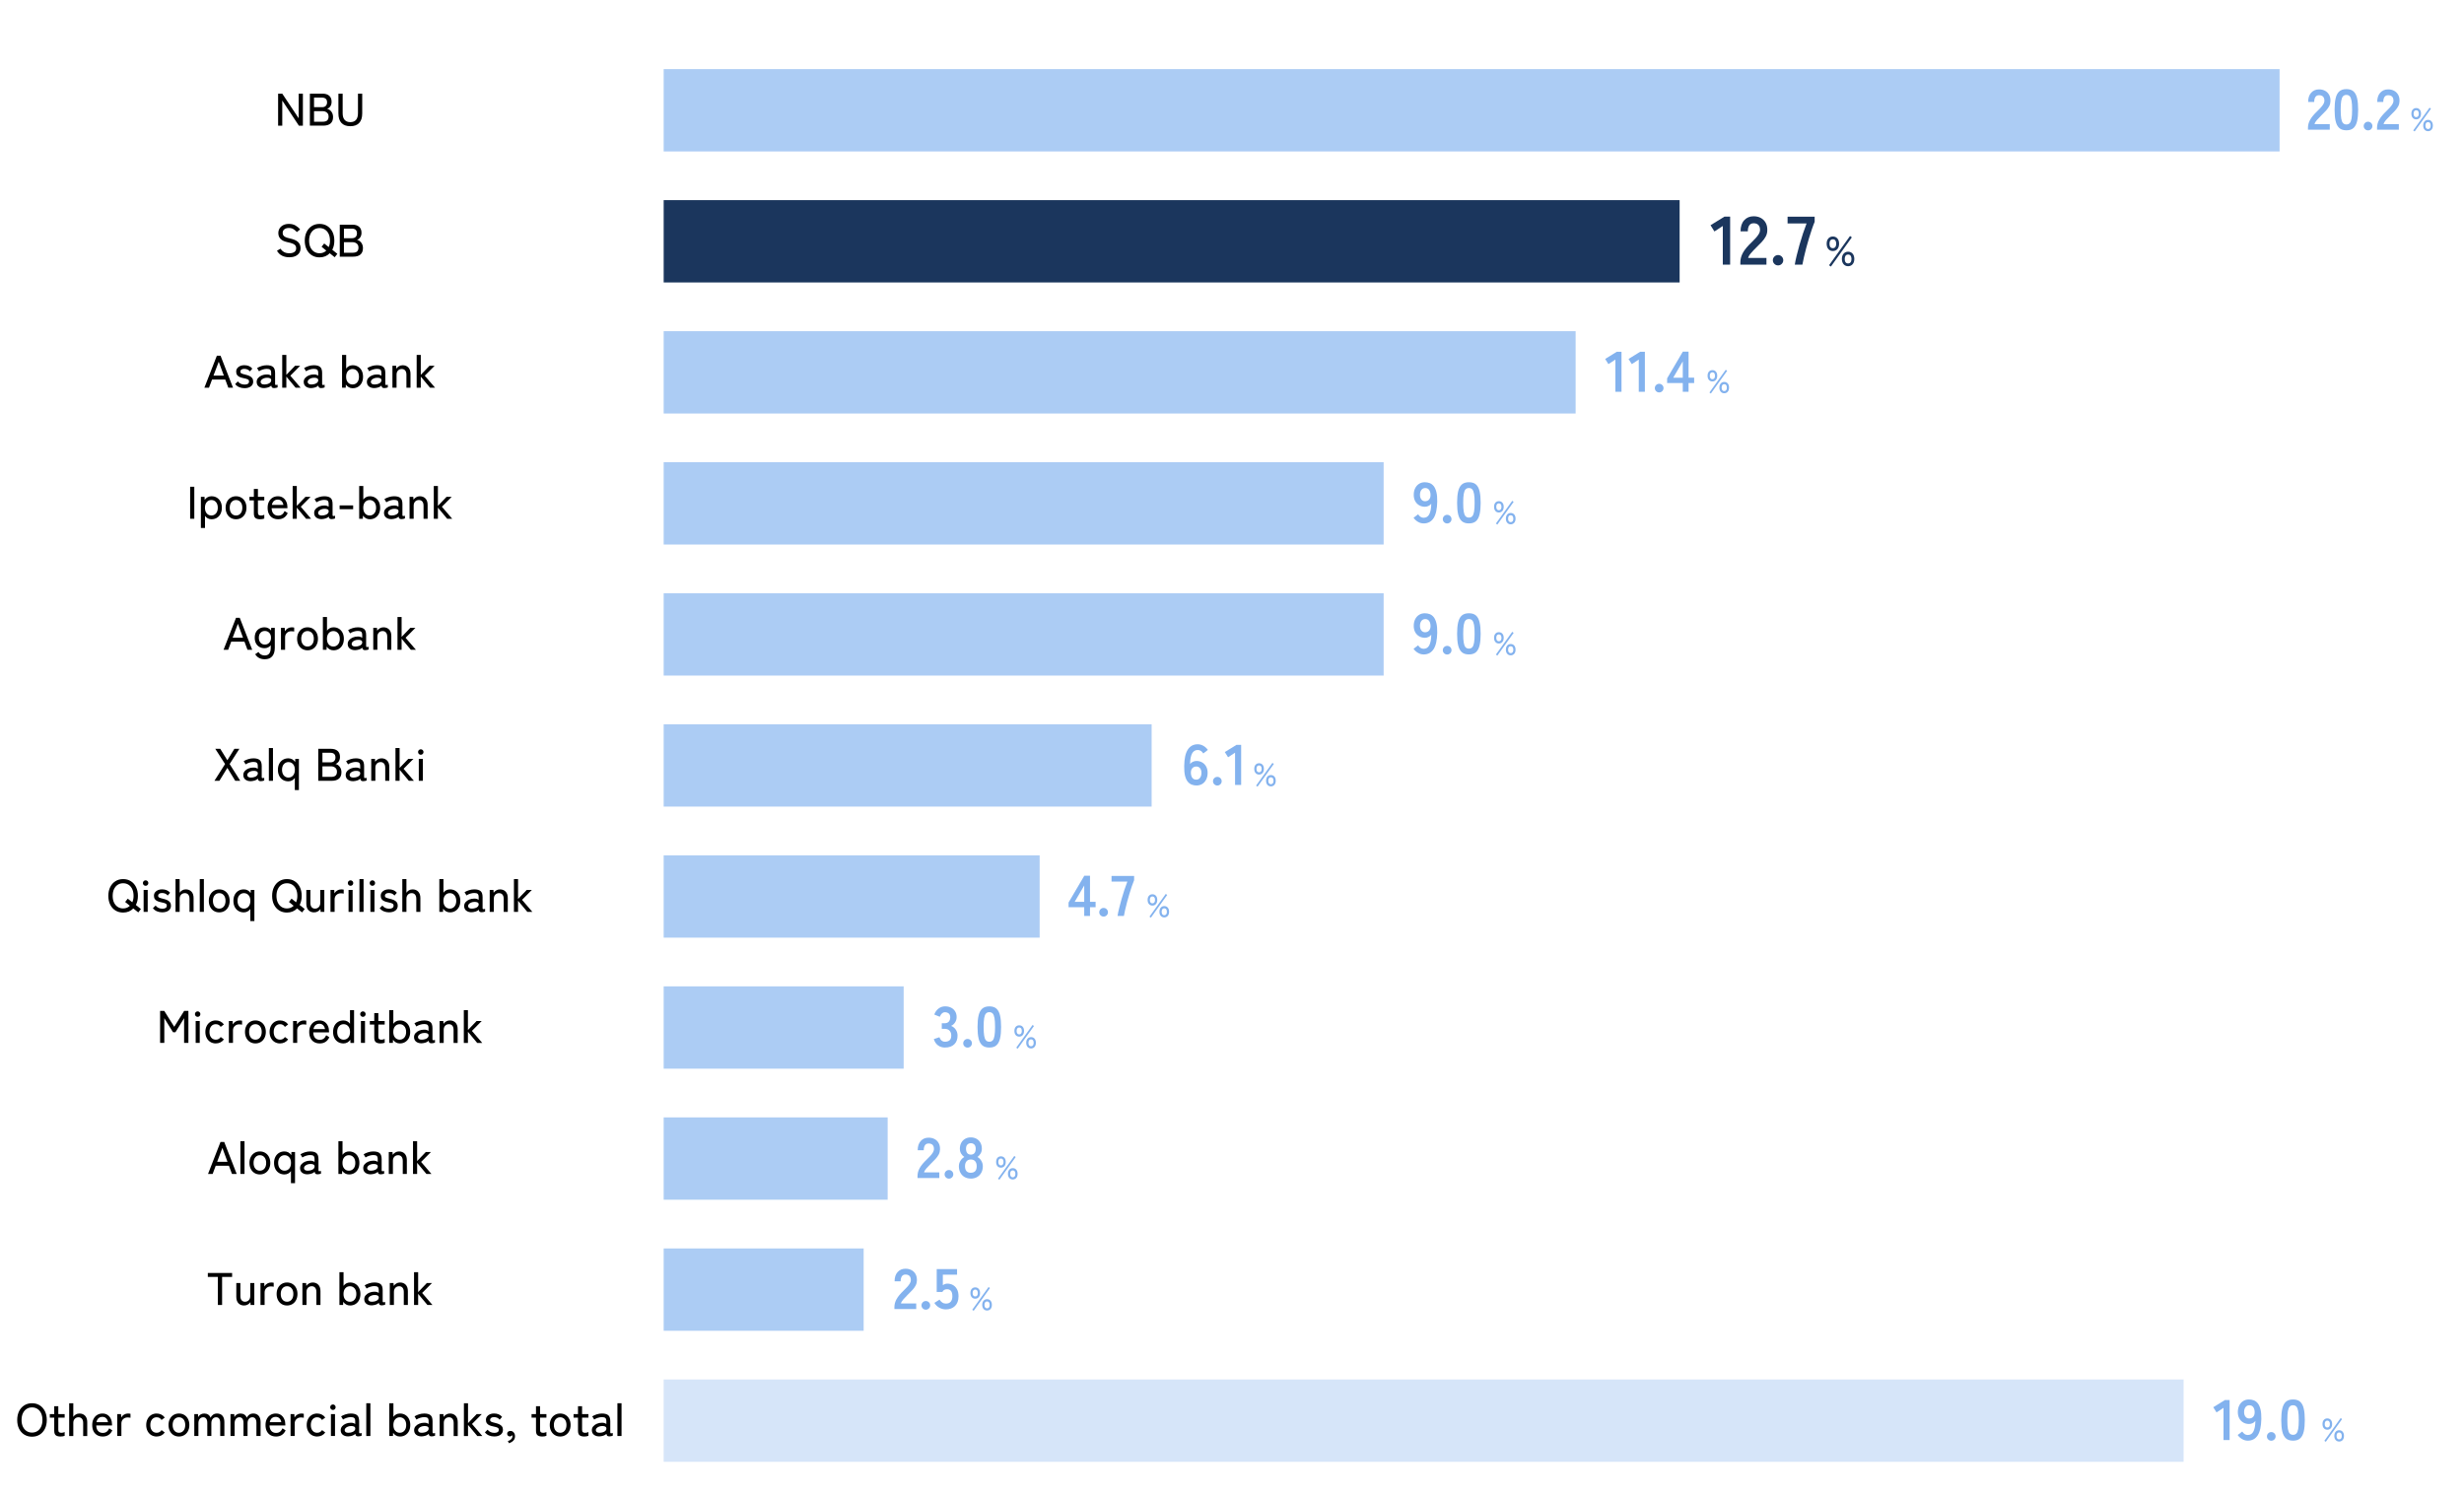 <?xml version="1.0" encoding="UTF-8"?>
<svg id="_レイヤー_1" data-name="レイヤー 1" xmlns="http://www.w3.org/2000/svg" viewBox="0 0 1078.05 655.62">
  <defs>
    <style>
      .cls-1 {
        fill: #83b2ee;
      }

      .cls-2 {
        fill: #acccf4;
      }

      .cls-3 {
        fill: #1b365d;
      }

      .cls-4 {
        fill: #d6e5f9;
      }
    </style>
  </defs>
  <g>
    <path d="m95.33,571v-12.28h-4.4v-1.72h10.62v1.72h-4.38v12.28h-1.84Z"/>
    <path d="m106.79,571.22c-1.01,0-1.83-.32-2.46-.97-.63-.65-.94-1.58-.94-2.81v-6.04h1.78v5.68c0,.83.19,1.45.56,1.87.37.42.85.63,1.44.63.68,0,1.24-.22,1.67-.67s.65-1.05.65-1.81v-5.7h1.78v9.6h-1.62l-.08-1.24c-.28.4-.66.74-1.13,1.03-.47.29-1.02.43-1.65.43Z"/>
    <path d="m113.97,571v-9.6h1.64l.1,1.5c.27-.52.67-.94,1.21-1.26.54-.32,1.12-.48,1.75-.48.21,0,.41.01.6.04.19.03.35.05.48.08v1.74c-.15-.04-.33-.07-.56-.1-.23-.03-.47-.04-.74-.04-.75,0-1.38.24-1.9.73-.52.49-.78,1.12-.78,1.91v5.48h-1.8Z"/>
    <path d="m125.59,571.22c-.88,0-1.66-.21-2.35-.63-.69-.42-1.23-1.01-1.62-1.77-.39-.76-.59-1.64-.59-2.64s.2-1.88.59-2.63c.39-.75.93-1.34,1.62-1.76.69-.42,1.47-.63,2.35-.63s1.66.21,2.35.63c.69.42,1.23,1.01,1.62,1.76.39.75.59,1.63.59,2.63s-.2,1.88-.59,2.64c-.39.76-.93,1.35-1.62,1.77-.69.42-1.47.63-2.35.63Zm0-1.64c.81,0,1.48-.3,1.99-.91.51-.61.77-1.44.77-2.49s-.26-1.88-.77-2.48c-.51-.6-1.18-.9-1.99-.9s-1.48.3-1.99.9c-.51.6-.77,1.43-.77,2.48s.26,1.88.77,2.49c.51.61,1.18.91,1.99.91Z"/>
    <path d="m132.31,571v-9.6h1.62l.1,1.24c.28-.4.66-.75,1.13-1.04s1.02-.44,1.63-.44c1.01,0,1.84.32,2.47.97.63.65.95,1.58.95,2.81v6.06h-1.78v-5.68c0-.84-.19-1.47-.56-1.89-.37-.42-.86-.63-1.46-.63-.68,0-1.23.22-1.66.67s-.64,1.04-.64,1.79v5.74h-1.8Z"/>
    <path d="m153.15,571.22c-.63,0-1.19-.14-1.7-.43s-.93-.68-1.28-1.17l-.06,1.38h-1.6v-14.34h1.8v5.96c.33-.47.74-.83,1.22-1.08.48-.25,1.02-.38,1.62-.38.88,0,1.66.2,2.34.61.68.41,1.22.99,1.61,1.74.39.75.59,1.65.59,2.69s-.2,1.92-.59,2.67c-.39.75-.93,1.33-1.61,1.74-.68.41-1.46.61-2.34.61Zm-.06-1.64c.81,0,1.49-.3,2.02-.9.53-.6.8-1.43.8-2.48s-.27-1.9-.8-2.5c-.53-.6-1.21-.9-2.02-.9s-1.48.3-2.01.9c-.53.6-.79,1.43-.79,2.5s.26,1.88.79,2.48c.53.6,1.2.9,2.01.9Z"/>
    <path d="m162.73,571.16c-.97.03-1.78-.2-2.41-.67s-.95-1.16-.95-2.05c0-.65.21-1.22.63-1.7.42-.48.96-.86,1.62-1.13.66-.27,1.34-.41,2.05-.41.41-.03.79,0,1.14.11s.65.24.9.43v-1.2c0-.75-.16-1.23-.47-1.46-.31-.23-.8-.34-1.45-.34-.56,0-1.16.1-1.79.3-.63.2-1.17.45-1.61.76l-.84-1.4c.55-.35,1.2-.64,1.95-.88.75-.24,1.52-.36,2.29-.36,1.23,0,2.14.24,2.74.73s.9,1.37.9,2.65v4.82c0,.25.07.4.2.44.13.04.43,0,.9-.1v1.16c-.17.07-.39.13-.66.2s-.54.1-.82.1c-.43,0-.73-.08-.92-.24-.19-.16-.31-.45-.38-.86-.36.36-.81.63-1.36.8-.55.17-1.1.27-1.66.3Zm.02-1.58c.56-.01,1.07-.1,1.53-.25s.82-.37,1.09-.66c.27-.29.39-.63.36-1.03-.03-.37-.22-.64-.57-.8-.35-.16-.8-.23-1.35-.2-.49.01-.95.1-1.36.27-.41.17-.74.38-.99.65-.25.27-.37.57-.37.9.01.37.17.66.46.85.29.19.69.28,1.2.27Z"/>
    <path d="m170.55,571v-9.6h1.62l.1,1.24c.28-.4.66-.75,1.13-1.04s1.02-.44,1.63-.44c1.01,0,1.84.32,2.47.97.63.65.95,1.58.95,2.81v6.06h-1.78v-5.68c0-.84-.19-1.47-.56-1.89-.37-.42-.86-.63-1.46-.63-.68,0-1.23.22-1.66.67s-.64,1.04-.64,1.79v5.74h-1.8Z"/>
    <path d="m181.15,571v-14.34h1.8v8.7l3.8-3.96h2.24l-4.3,4.34,4.52,5.26h-2.2l-4.06-4.86v4.86h-1.8Z"/>
  </g>
  <rect class="cls-2" x="290.37" y="30.24" width="707" height="36.02"/>
  <g>
    <g>
      <path class="cls-1" d="m1009.78,56.76v-.83c0-1.2.31-2.37.94-3.5.62-1.13,1.67-2.4,3.14-3.8.52-.5,1.01-1,1.48-1.51.47-.51.85-1.01,1.15-1.5.3-.49.46-.96.48-1.41.02-.87-.18-1.51-.59-1.93-.41-.42-.99-.62-1.74-.62s-1.25.26-1.6.77c-.35.52-.53,1.24-.53,2.18h-2.65c0-1.73.44-3.08,1.33-4.05.88-.97,2.03-1.45,3.45-1.45.97,0,1.83.2,2.59.6.76.4,1.35.98,1.79,1.75s.63,1.71.6,2.82c-.02.78-.2,1.51-.55,2.18s-.81,1.31-1.39,1.94c-.57.62-1.23,1.29-1.96,1.99-.77.75-1.45,1.47-2.04,2.15-.59.68-.94,1.27-1.04,1.77h6.68v2.45h-9.52Z"/>
      <path class="cls-1" d="m1026.6,57.01c-1.33,0-2.38-.33-3.12-1-.75-.67-1.28-1.67-1.59-3-.31-1.33-.46-3-.46-5s.15-3.67.46-5.01c.31-1.34.84-2.35,1.59-3.01s1.79-1,3.12-1,2.37.33,3.11,1c.74.67,1.27,1.67,1.57,3.01.31,1.34.46,3.01.46,5.01s-.15,3.67-.46,5c-.31,1.33-.83,2.33-1.57,3-.74.67-1.78,1-3.11,1Zm0-2.55c.62,0,1.1-.2,1.46-.59.36-.39.62-1.05.79-1.99.17-.93.25-2.23.25-3.88s-.08-2.97-.25-3.9c-.17-.93-.43-1.6-.79-1.99-.36-.39-.85-.59-1.46-.59s-1.11.2-1.47.59c-.37.39-.63,1.05-.79,1.99-.16.93-.24,2.23-.24,3.9s.08,2.94.24,3.88c.16.93.42,1.6.79,1.99.37.39.86.59,1.47.59Z"/>
      <path class="cls-1" d="m1036.07,57.04c-.52,0-.96-.18-1.34-.55-.38-.37-.56-.81-.56-1.33s.19-.98.56-1.35c.38-.37.82-.55,1.34-.55s.96.18,1.34.55c.38.37.56.82.56,1.35s-.19.96-.56,1.33c-.38.37-.82.55-1.34.55Z"/>
      <path class="cls-1" d="m1040,56.76v-.83c0-1.2.31-2.37.94-3.5.62-1.13,1.67-2.4,3.14-3.8.52-.5,1.01-1,1.48-1.51.47-.51.85-1.01,1.15-1.5.3-.49.46-.96.48-1.41.02-.87-.18-1.51-.59-1.93-.41-.42-.99-.62-1.74-.62s-1.25.26-1.6.77c-.35.52-.53,1.24-.53,2.18h-2.65c0-1.73.44-3.08,1.33-4.05.88-.97,2.03-1.45,3.45-1.45.97,0,1.83.2,2.59.6.76.4,1.35.98,1.79,1.75s.63,1.71.6,2.82c-.02.78-.2,1.51-.55,2.18s-.81,1.31-1.39,1.94c-.57.62-1.23,1.29-1.96,1.99-.77.75-1.45,1.47-2.04,2.15-.59.68-.94,1.27-1.04,1.77h6.68v2.45h-9.52Z"/>
    </g>
    <path class="cls-1" d="m1057.14,52.23c-.63,0-1.15-.22-1.53-.67-.39-.45-.58-1.05-.58-1.82s.19-1.36.58-1.8c.39-.44.9-.66,1.53-.66s1.15.22,1.53.66c.39.44.58,1.04.58,1.8s-.19,1.37-.58,1.82c-.39.45-.9.67-1.53.67Zm-.67,5.29l-.63-.45,7.14-9.95.62.46-7.13,9.94Zm.67-6.27c.36,0,.64-.13.84-.39.2-.26.29-.63.29-1.12s-.1-.84-.29-1.11c-.2-.26-.48-.39-.84-.39s-.66.13-.85.39-.29.63-.29,1.11.1.86.29,1.12.48.39.85.39Zm5.18,6.15c-.63,0-1.13-.22-1.53-.67-.39-.44-.59-1.04-.59-1.8s.2-1.36.59-1.81c.39-.45.9-.67,1.53-.67s1.15.22,1.53.67c.39.45.58,1.05.58,1.81s-.19,1.36-.58,1.8c-.39.44-.9.67-1.53.67Zm0-.95c.37,0,.66-.13.85-.39.2-.26.29-.63.29-1.12s-.1-.86-.29-1.12c-.2-.26-.48-.39-.85-.39s-.66.13-.85.39c-.2.26-.29.63-.29,1.12s.1.86.29,1.12c.2.26.48.39.85.39Z"/>
  </g>
  <g>
    <path d="m70.05,456.33v-14h1.82l4.36,6.94,4.34-6.94h1.86v14h-1.88v-10.82l-3.8,6.16h-1.04l-3.82-6.16v10.82h-1.84Z"/>
    <path d="m86.49,444.93c-.33,0-.62-.12-.85-.35-.23-.23-.35-.52-.35-.85s.12-.62.35-.85c.23-.23.52-.35.85-.35s.6.12.83.35c.23.23.35.52.35.85s-.12.62-.35.85-.51.35-.83.35Zm-.88,11.4v-9.6h1.78v9.6h-1.78Z"/>
    <path d="m94.41,456.55c-.88,0-1.66-.21-2.35-.63-.69-.42-1.23-1.01-1.62-1.76-.39-.75-.59-1.63-.59-2.63s.2-1.88.59-2.64c.39-.76.93-1.35,1.62-1.77.69-.42,1.47-.63,2.35-.63.73,0,1.41.15,2.02.45.61.3,1.13.74,1.54,1.31l-1.42,1.06c-.49-.79-1.21-1.18-2.14-1.18-.81,0-1.48.3-1.99.9-.51.6-.77,1.43-.77,2.5s.26,1.88.77,2.48c.51.6,1.18.9,1.99.9.93,0,1.65-.39,2.16-1.16l1.4,1.04c-.41.57-.93,1.01-1.54,1.31s-1.29.45-2.02.45Z"/>
    <path d="m100.13,456.33v-9.6h1.64l.1,1.5c.27-.52.67-.94,1.21-1.26.54-.32,1.12-.48,1.75-.48.21,0,.41.01.6.04.19.03.35.05.48.08v1.74c-.15-.04-.33-.07-.56-.1-.23-.03-.47-.04-.74-.04-.75,0-1.38.24-1.9.73-.52.49-.78,1.12-.78,1.91v5.48h-1.8Z"/>
    <path d="m111.75,456.55c-.88,0-1.66-.21-2.35-.63-.69-.42-1.23-1.01-1.62-1.77-.39-.76-.59-1.64-.59-2.64s.2-1.88.59-2.63c.39-.75.93-1.34,1.62-1.76.69-.42,1.47-.63,2.35-.63s1.66.21,2.35.63c.69.42,1.23,1.01,1.62,1.76.39.75.59,1.63.59,2.63s-.2,1.88-.59,2.64c-.39.76-.93,1.35-1.62,1.77-.69.42-1.47.63-2.35.63Zm0-1.64c.81,0,1.48-.3,1.99-.91.51-.61.77-1.44.77-2.49s-.26-1.88-.77-2.48c-.51-.6-1.18-.9-1.99-.9s-1.48.3-1.99.9c-.51.6-.77,1.43-.77,2.48s.26,1.88.77,2.49c.51.61,1.18.91,1.99.91Z"/>
    <path d="m122.51,456.55c-.88,0-1.66-.21-2.35-.63-.69-.42-1.23-1.01-1.62-1.76-.39-.75-.59-1.63-.59-2.63s.2-1.88.59-2.64c.39-.76.93-1.35,1.62-1.77.69-.42,1.47-.63,2.35-.63.73,0,1.41.15,2.02.45.61.3,1.13.74,1.54,1.31l-1.42,1.06c-.49-.79-1.21-1.18-2.14-1.18-.81,0-1.48.3-1.99.9-.51.6-.77,1.43-.77,2.5s.26,1.88.77,2.48c.51.6,1.18.9,1.99.9.93,0,1.65-.39,2.16-1.16l1.4,1.04c-.41.57-.93,1.01-1.54,1.31s-1.29.45-2.02.45Z"/>
    <path d="m128.23,456.33v-9.6h1.64l.1,1.5c.27-.52.67-.94,1.21-1.26.54-.32,1.12-.48,1.75-.48.21,0,.41.01.6.04.19.03.35.05.48.08v1.74c-.15-.04-.33-.07-.56-.1-.23-.03-.47-.04-.74-.04-.75,0-1.38.24-1.9.73-.52.49-.78,1.12-.78,1.91v5.48h-1.8Z"/>
    <path d="m139.89,456.55c-.91,0-1.71-.19-2.4-.58-.69-.39-1.23-.96-1.62-1.71s-.58-1.66-.58-2.73.19-1.92.58-2.67c.39-.75.92-1.34,1.59-1.75.67-.41,1.45-.62,2.33-.62s1.63.22,2.25.65c.62.43,1.09,1.01,1.42,1.73.33.72.49,1.51.49,2.36v.48h-6.9c.03,1.07.3,1.88.81,2.43.51.55,1.2.83,2.05.83.68,0,1.24-.17,1.69-.5s.82-.83,1.13-1.5l1.36.9c-.45.93-1.03,1.61-1.73,2.04-.7.43-1.52.64-2.47.64Zm-2.74-6.28h5.04c-.11-.69-.37-1.25-.8-1.68-.43-.43-.97-.64-1.62-.64-.69,0-1.27.2-1.72.59-.45.39-.75.97-.9,1.73Z"/>
    <path d="m150.29,456.55c-.88,0-1.66-.2-2.35-.61-.69-.41-1.23-.99-1.62-1.74-.39-.75-.59-1.64-.59-2.67s.2-1.94.59-2.69c.39-.75.93-1.33,1.62-1.74.69-.41,1.47-.61,2.35-.61.59,0,1.12.13,1.61.38.49.25.9.61,1.23,1.08v-5.96h1.78v14.34h-1.58l-.06-1.38c-.33.49-.76.88-1.27,1.17s-1.08.43-1.71.43Zm.06-1.64c.81,0,1.48-.3,2.01-.9.53-.6.79-1.43.79-2.48s-.26-1.9-.79-2.5c-.53-.6-1.2-.9-2.01-.9s-1.49.3-2.02.9c-.53.6-.8,1.43-.8,2.5s.27,1.88.8,2.48c.53.6,1.21.9,2.02.9Z"/>
    <path d="m158.79,444.93c-.33,0-.62-.12-.85-.35-.23-.23-.35-.52-.35-.85s.12-.62.35-.85c.23-.23.52-.35.85-.35s.6.12.83.35c.23.23.35.52.35.85s-.12.62-.35.85-.51.35-.83.35Zm-.88,11.4v-9.6h1.78v9.6h-1.78Z"/>
    <path d="m166.51,456.55c-.91,0-1.59-.18-2.06-.53-.47-.35-.7-1.03-.7-2.03v-5.7h-1.94v-1.56h1.94v-3.44h1.78v3.44h2.78v1.56h-2.78v5.32c0,.52.12.87.35,1.05.23.18.58.27,1.05.27.24,0,.49-.04.75-.11.26-.07.47-.15.63-.23v1.66c-.21.09-.49.17-.82.22-.33.05-.66.08-.98.08Z"/>
    <path d="m174.93,456.55c-.63,0-1.19-.14-1.7-.43s-.93-.68-1.28-1.17l-.06,1.38h-1.6v-14.34h1.8v5.96c.33-.47.74-.83,1.22-1.08.48-.25,1.02-.38,1.62-.38.88,0,1.66.2,2.34.61.68.41,1.22.99,1.61,1.74.39.75.59,1.65.59,2.69s-.2,1.92-.59,2.67c-.39.75-.93,1.33-1.61,1.74-.68.41-1.46.61-2.34.61Zm-.06-1.64c.81,0,1.49-.3,2.02-.9.53-.6.8-1.43.8-2.48s-.27-1.9-.8-2.5c-.53-.6-1.21-.9-2.02-.9s-1.48.3-2.01.9c-.53.6-.79,1.43-.79,2.5s.26,1.88.79,2.48c.53.6,1.2.9,2.01.9Z"/>
    <path d="m184.51,456.49c-.97.03-1.78-.2-2.41-.67s-.95-1.16-.95-2.05c0-.65.21-1.22.63-1.7.42-.48.96-.86,1.62-1.13.66-.27,1.34-.41,2.05-.41.41-.03.79,0,1.14.11s.65.24.9.43v-1.2c0-.75-.16-1.23-.47-1.46-.31-.23-.8-.34-1.45-.34-.56,0-1.16.1-1.79.3-.63.2-1.17.45-1.61.76l-.84-1.4c.55-.35,1.2-.64,1.95-.88.75-.24,1.52-.36,2.29-.36,1.23,0,2.14.24,2.74.73s.9,1.37.9,2.65v4.82c0,.25.07.4.2.44.13.04.43,0,.9-.1v1.16c-.17.07-.39.13-.66.2s-.54.1-.82.1c-.43,0-.73-.08-.92-.24-.19-.16-.31-.45-.38-.86-.36.36-.81.63-1.36.8-.55.17-1.1.27-1.66.3Zm.02-1.58c.56-.01,1.07-.1,1.53-.25s.82-.37,1.09-.66c.27-.29.39-.63.36-1.03-.03-.37-.22-.64-.57-.8-.35-.16-.8-.23-1.35-.2-.49.01-.95.1-1.36.27-.41.17-.74.38-.99.65-.25.27-.37.57-.37.9.01.37.17.66.46.85.29.19.69.28,1.2.27Z"/>
    <path d="m192.33,456.33v-9.6h1.62l.1,1.24c.28-.4.66-.75,1.13-1.04s1.02-.44,1.63-.44c1.01,0,1.84.32,2.47.97.63.65.95,1.58.95,2.81v6.06h-1.78v-5.68c0-.84-.19-1.47-.56-1.89-.37-.42-.86-.63-1.46-.63-.68,0-1.23.22-1.66.67s-.64,1.04-.64,1.79v5.74h-1.8Z"/>
    <path d="m202.93,456.33v-14.34h1.8v8.7l3.8-3.96h2.24l-4.3,4.34,4.52,5.26h-2.2l-4.06-4.86v4.86h-1.8Z"/>
  </g>
  <g>
    <path d="m91.02,513.66l5.46-14h1.62l5.46,14h-2.06l-1.34-3.58h-5.78l-1.34,3.58h-2.02Zm3.98-5.3h4.54l-2.24-6.08-2.3,6.08Z"/>
    <path d="m105.18,513.66v-14.34h1.8v14.34h-1.8Z"/>
    <path d="m113.7,513.88c-.88,0-1.66-.21-2.35-.63-.69-.42-1.23-1.01-1.62-1.77-.39-.76-.59-1.64-.59-2.64s.2-1.88.59-2.63c.39-.75.93-1.34,1.62-1.76.69-.42,1.47-.63,2.35-.63s1.66.21,2.35.63c.69.42,1.23,1.01,1.62,1.76.39.75.59,1.63.59,2.63s-.2,1.88-.59,2.64c-.39.76-.93,1.35-1.62,1.77-.69.42-1.47.63-2.35.63Zm0-1.64c.81,0,1.48-.3,1.99-.91.51-.61.77-1.44.77-2.49s-.26-1.88-.77-2.48c-.51-.6-1.18-.9-1.99-.9s-1.48.3-1.99.9c-.51.6-.77,1.43-.77,2.48s.26,1.88.77,2.49c.51.61,1.18.91,1.99.91Z"/>
    <path d="m127.3,517.7v-5.28c-.33.45-.74.81-1.23,1.07-.49.26-1.02.39-1.61.39-.88,0-1.66-.2-2.35-.61-.69-.41-1.23-.99-1.62-1.75-.39-.76-.59-1.65-.59-2.68s.2-1.92.59-2.67c.39-.75.93-1.33,1.62-1.74.69-.41,1.47-.61,2.35-.61.63,0,1.2.14,1.71.42.51.28.94.67,1.27,1.18l.06-1.36h1.58v13.64h-1.78Zm-2.78-5.46c.81,0,1.48-.3,2.01-.91.53-.61.79-1.44.79-2.49s-.26-1.88-.79-2.48c-.53-.6-1.2-.9-2.01-.9s-1.49.3-2.02.9c-.53.6-.8,1.43-.8,2.48s.27,1.88.8,2.49c.53.61,1.21.91,2.02.91Z"/>
    <path d="m134.64,513.82c-.97.03-1.78-.2-2.41-.67s-.95-1.16-.95-2.05c0-.65.21-1.22.63-1.7.42-.48.96-.86,1.62-1.13.66-.27,1.34-.41,2.05-.41.41-.03.79,0,1.14.11s.65.24.9.43v-1.2c0-.75-.16-1.23-.47-1.46-.31-.23-.8-.34-1.45-.34-.56,0-1.16.1-1.79.3-.63.2-1.17.45-1.61.76l-.84-1.4c.55-.35,1.2-.64,1.95-.88.75-.24,1.52-.36,2.29-.36,1.23,0,2.14.24,2.74.73s.9,1.37.9,2.65v4.82c0,.25.07.4.2.44.13.04.43,0,.9-.1v1.16c-.17.07-.39.13-.66.2s-.54.1-.82.1c-.43,0-.73-.08-.92-.24-.19-.16-.31-.45-.38-.86-.36.36-.81.63-1.36.8-.55.17-1.1.27-1.66.3Zm.02-1.58c.56-.01,1.07-.1,1.53-.25s.82-.37,1.09-.66c.27-.29.39-.63.36-1.03-.03-.37-.22-.64-.57-.8-.35-.16-.8-.23-1.35-.2-.49.01-.95.1-1.36.27-.41.17-.74.38-.99.65-.25.27-.37.57-.37.9.01.37.17.66.46.85.29.19.69.28,1.2.27Z"/>
    <path d="m152.7,513.88c-.63,0-1.19-.14-1.7-.43s-.93-.68-1.28-1.17l-.06,1.38h-1.6v-14.34h1.8v5.96c.33-.47.74-.83,1.22-1.08.48-.25,1.02-.38,1.62-.38.88,0,1.66.2,2.34.61.68.41,1.22.99,1.61,1.74.39.75.59,1.65.59,2.69s-.2,1.92-.59,2.67c-.39.75-.93,1.33-1.61,1.74-.68.41-1.46.61-2.34.61Zm-.06-1.64c.81,0,1.49-.3,2.02-.9.53-.6.8-1.43.8-2.48s-.27-1.9-.8-2.5c-.53-.6-1.21-.9-2.02-.9s-1.48.3-2.01.9c-.53.6-.79,1.43-.79,2.5s.26,1.88.79,2.48c.53.6,1.2.9,2.01.9Z"/>
    <path d="m162.28,513.82c-.97.03-1.78-.2-2.41-.67s-.95-1.16-.95-2.05c0-.65.21-1.22.63-1.7.42-.48.96-.86,1.62-1.13.66-.27,1.34-.41,2.05-.41.41-.03.79,0,1.14.11s.65.24.9.43v-1.2c0-.75-.16-1.23-.47-1.46-.31-.23-.8-.34-1.45-.34-.56,0-1.16.1-1.79.3-.63.2-1.17.45-1.61.76l-.84-1.4c.55-.35,1.2-.64,1.95-.88.75-.24,1.52-.36,2.29-.36,1.23,0,2.14.24,2.74.73s.9,1.37.9,2.65v4.82c0,.25.07.4.2.44.13.04.43,0,.9-.1v1.16c-.17.07-.39.13-.66.2s-.54.1-.82.1c-.43,0-.73-.08-.92-.24-.19-.16-.31-.45-.38-.86-.36.36-.81.63-1.36.8-.55.17-1.1.27-1.66.3Zm.02-1.58c.56-.01,1.07-.1,1.53-.25s.82-.37,1.09-.66c.27-.29.39-.63.36-1.03-.03-.37-.22-.64-.57-.8-.35-.16-.8-.23-1.35-.2-.49.01-.95.1-1.36.27-.41.17-.74.38-.99.65-.25.27-.37.57-.37.9.01.37.17.66.46.85.29.19.69.28,1.2.27Z"/>
    <path d="m170.1,513.66v-9.6h1.62l.1,1.24c.28-.4.66-.75,1.13-1.04s1.02-.44,1.63-.44c1.01,0,1.84.32,2.47.97.63.65.95,1.58.95,2.81v6.06h-1.78v-5.68c0-.84-.19-1.47-.56-1.89-.37-.42-.86-.63-1.46-.63-.68,0-1.23.22-1.66.67s-.64,1.04-.64,1.79v5.74h-1.8Z"/>
    <path d="m180.7,513.66v-14.34h1.8v8.7l3.8-3.96h2.24l-4.3,4.34,4.52,5.26h-2.2l-4.06-4.86v4.86h-1.8Z"/>
  </g>
  <g>
    <path d="m83.19,226.98v-14h1.82v14h-1.82Z"/>
    <path d="m87.89,231.02v-13.64h1.6l.06,1.36c.35-.51.77-.9,1.28-1.18.51-.28,1.07-.42,1.7-.42.88,0,1.66.2,2.34.61.68.41,1.22.99,1.61,1.74.39.75.59,1.64.59,2.67s-.2,1.92-.59,2.68c-.39.76-.93,1.34-1.61,1.75-.68.41-1.46.61-2.34.61-.6,0-1.14-.13-1.62-.39-.48-.26-.89-.62-1.22-1.07v5.28h-1.8Zm4.58-5.46c.81,0,1.49-.3,2.02-.91.53-.61.8-1.44.8-2.49s-.27-1.88-.8-2.48c-.53-.6-1.21-.9-2.02-.9s-1.48.3-2.01.9c-.53.6-.79,1.43-.79,2.48s.26,1.88.79,2.49c.53.61,1.2.91,2.01.91Z"/>
    <path d="m103.27,227.2c-.88,0-1.66-.21-2.35-.63-.69-.42-1.23-1.01-1.62-1.77-.39-.76-.59-1.64-.59-2.64s.2-1.88.59-2.63c.39-.75.93-1.34,1.62-1.76.69-.42,1.47-.63,2.35-.63s1.66.21,2.35.63c.69.42,1.23,1.01,1.62,1.76.39.75.59,1.63.59,2.63s-.2,1.88-.59,2.64c-.39.76-.93,1.35-1.62,1.77-.69.42-1.47.63-2.35.63Zm0-1.64c.81,0,1.48-.3,1.99-.91.51-.61.77-1.44.77-2.49s-.26-1.88-.77-2.48c-.51-.6-1.18-.9-1.99-.9s-1.48.3-1.99.9c-.51.6-.77,1.43-.77,2.48s.26,1.88.77,2.49c.51.61,1.18.91,1.99.91Z"/>
    <path d="m113.83,227.2c-.91,0-1.59-.18-2.06-.53-.47-.35-.7-1.03-.7-2.03v-5.7h-1.94v-1.56h1.94v-3.44h1.78v3.44h2.78v1.56h-2.78v5.32c0,.52.12.87.35,1.05.23.18.58.27,1.05.27.24,0,.49-.04.75-.11.26-.07.47-.15.63-.23v1.66c-.21.09-.49.17-.82.22-.33.05-.66.08-.98.08Z"/>
    <path d="m121.69,227.2c-.91,0-1.71-.19-2.4-.58-.69-.39-1.23-.96-1.62-1.71s-.58-1.66-.58-2.73.19-1.92.58-2.67c.39-.75.92-1.34,1.59-1.75.67-.41,1.45-.62,2.33-.62s1.63.22,2.25.65c.62.43,1.09,1.01,1.42,1.73.33.72.49,1.51.49,2.36v.48h-6.9c.03,1.07.3,1.88.81,2.43.51.55,1.2.83,2.05.83.68,0,1.24-.17,1.69-.5s.82-.83,1.13-1.5l1.36.9c-.45.93-1.03,1.61-1.73,2.04-.7.43-1.52.64-2.47.64Zm-2.74-6.28h5.04c-.11-.69-.37-1.25-.8-1.68-.43-.43-.97-.64-1.62-.64-.69,0-1.27.2-1.72.59-.45.39-.75.97-.9,1.73Z"/>
    <path d="m128.05,226.98v-14.34h1.8v8.7l3.8-3.96h2.24l-4.3,4.34,4.52,5.26h-2.2l-4.06-4.86v4.86h-1.8Z"/>
    <path d="m140.81,227.14c-.97.03-1.78-.2-2.41-.67s-.95-1.16-.95-2.05c0-.65.21-1.22.63-1.7.42-.48.96-.86,1.62-1.13.66-.27,1.34-.41,2.05-.41.41-.03.79,0,1.14.11s.65.24.9.43v-1.2c0-.75-.16-1.23-.47-1.46-.31-.23-.8-.34-1.45-.34-.56,0-1.16.1-1.79.3-.63.2-1.17.45-1.61.76l-.84-1.4c.55-.35,1.2-.64,1.95-.88.75-.24,1.52-.36,2.29-.36,1.23,0,2.14.24,2.74.73s.9,1.37.9,2.65v4.82c0,.25.07.4.2.44.13.04.43,0,.9-.1v1.16c-.17.07-.39.13-.66.2s-.54.1-.82.1c-.43,0-.73-.08-.92-.24-.19-.16-.31-.45-.38-.86-.36.36-.81.63-1.36.8-.55.17-1.1.27-1.66.3Zm.02-1.58c.56-.01,1.07-.1,1.53-.25s.82-.37,1.09-.66c.27-.29.39-.63.36-1.03-.03-.37-.22-.64-.57-.8-.35-.16-.8-.23-1.35-.2-.49.01-.95.1-1.36.27-.41.17-.74.38-.99.65-.25.27-.37.57-.37.9.01.37.17.66.46.85.29.19.69.28,1.2.27Z"/>
    <path d="m148.59,222.8v-1.66h5.92v1.66h-5.92Z"/>
    <path d="m161.79,227.2c-.63,0-1.19-.14-1.7-.43s-.93-.68-1.28-1.17l-.06,1.38h-1.6v-14.34h1.8v5.96c.33-.47.74-.83,1.22-1.08.48-.25,1.02-.38,1.62-.38.88,0,1.66.2,2.34.61.68.41,1.22.99,1.61,1.74.39.75.59,1.65.59,2.69s-.2,1.92-.59,2.67c-.39.75-.93,1.33-1.61,1.74-.68.41-1.46.61-2.34.61Zm-.06-1.64c.81,0,1.49-.3,2.02-.9.53-.6.8-1.43.8-2.48s-.27-1.9-.8-2.5c-.53-.6-1.21-.9-2.02-.9s-1.48.3-2.01.9c-.53.6-.79,1.43-.79,2.5s.26,1.88.79,2.48c.53.6,1.2.9,2.01.9Z"/>
    <path d="m171.37,227.14c-.97.03-1.78-.2-2.41-.67s-.95-1.16-.95-2.05c0-.65.21-1.22.63-1.7.42-.48.96-.86,1.62-1.13.66-.27,1.34-.41,2.05-.41.41-.03.79,0,1.14.11s.65.24.9.43v-1.2c0-.75-.16-1.23-.47-1.46-.31-.23-.8-.34-1.45-.34-.56,0-1.16.1-1.79.3-.63.2-1.17.45-1.61.76l-.84-1.4c.55-.35,1.2-.64,1.95-.88.75-.24,1.52-.36,2.29-.36,1.23,0,2.14.24,2.74.73s.9,1.37.9,2.65v4.82c0,.25.07.4.2.44.13.04.43,0,.9-.1v1.16c-.17.07-.39.13-.66.2s-.54.1-.82.1c-.43,0-.73-.08-.92-.24-.19-.16-.31-.45-.38-.86-.36.36-.81.63-1.36.8-.55.17-1.1.27-1.66.3Zm.02-1.58c.56-.01,1.07-.1,1.53-.25s.82-.37,1.09-.66c.27-.29.39-.63.36-1.03-.03-.37-.22-.64-.57-.8-.35-.16-.8-.23-1.35-.2-.49.01-.95.1-1.36.27-.41.17-.74.38-.99.65-.25.27-.37.57-.37.9.01.37.17.66.46.85.29.19.69.28,1.2.27Z"/>
    <path d="m179.19,226.98v-9.6h1.62l.1,1.24c.28-.4.66-.75,1.13-1.04s1.02-.44,1.63-.44c1.01,0,1.84.32,2.47.97.63.65.95,1.58.95,2.81v6.06h-1.78v-5.68c0-.84-.19-1.47-.56-1.89-.37-.42-.86-.63-1.46-.63-.68,0-1.23.22-1.66.67s-.64,1.04-.64,1.79v5.74h-1.8Z"/>
    <path d="m189.79,226.98v-14.34h1.8v8.7l3.8-3.96h2.24l-4.3,4.34,4.52,5.26h-2.2l-4.06-4.86v4.86h-1.8Z"/>
  </g>
  <g>
    <path d="m93.81,341.65l4.66-7.34-4.28-6.66h2.18l3.1,5,3.08-5h2.18l-4.26,6.66,4.66,7.34h-2.2l-3.46-5.66-3.48,5.66h-2.18Z"/>
    <path d="m109.81,341.81c-.97.03-1.78-.2-2.41-.67s-.95-1.16-.95-2.05c0-.65.21-1.22.63-1.7.42-.48.96-.86,1.62-1.13.66-.27,1.34-.41,2.05-.41.41-.03.79,0,1.14.11s.65.24.9.43v-1.2c0-.75-.16-1.23-.47-1.46-.31-.23-.8-.34-1.45-.34-.56,0-1.16.1-1.79.3-.63.2-1.17.45-1.61.76l-.84-1.4c.55-.35,1.2-.64,1.95-.88.75-.24,1.52-.36,2.29-.36,1.23,0,2.14.24,2.74.73s.9,1.37.9,2.65v4.82c0,.25.07.4.2.44.13.04.43,0,.9-.1v1.16c-.17.07-.39.13-.66.2s-.54.1-.82.1c-.43,0-.73-.08-.92-.24-.19-.16-.31-.45-.38-.86-.36.36-.81.63-1.36.8-.55.17-1.1.27-1.66.3Zm.02-1.58c.56-.01,1.07-.1,1.53-.25s.82-.37,1.09-.66c.27-.29.39-.63.36-1.03-.03-.37-.22-.64-.57-.8-.35-.16-.8-.23-1.35-.2-.49.01-.95.1-1.36.27-.41.17-.74.38-.99.65-.25.27-.37.57-.37.9.01.37.17.66.46.85.29.19.69.28,1.2.27Z"/>
    <path d="m117.63,341.65v-14.34h1.8v14.34h-1.8Z"/>
    <path d="m128.99,345.69v-5.28c-.33.45-.74.81-1.23,1.07-.49.26-1.02.39-1.61.39-.88,0-1.66-.2-2.35-.61-.69-.41-1.23-.99-1.62-1.75-.39-.76-.59-1.65-.59-2.68s.2-1.92.59-2.67c.39-.75.93-1.33,1.62-1.74.69-.41,1.47-.61,2.35-.61.63,0,1.2.14,1.71.42.51.28.94.67,1.27,1.18l.06-1.36h1.58v13.64h-1.78Zm-2.78-5.46c.81,0,1.48-.3,2.01-.91.53-.61.79-1.44.79-2.49s-.26-1.88-.79-2.48c-.53-.6-1.2-.9-2.01-.9s-1.49.3-2.02.9c-.53.6-.8,1.43-.8,2.48s.27,1.88.8,2.49c.53.61,1.21.91,2.02.91Z"/>
    <path d="m139.25,341.65v-14h5.54c1.24,0,2.21.3,2.91.91.7.61,1.05,1.48,1.05,2.63,0,.79-.18,1.45-.54,1.98s-.83.91-1.42,1.12c.76.17,1.38.59,1.87,1.25.49.66.73,1.44.73,2.35,0,1.25-.37,2.19-1.11,2.82-.74.63-1.82.94-3.23.94h-5.8Zm1.82-8.08h3.52c.71,0,1.25-.19,1.62-.58.37-.39.56-.9.56-1.54,0-1.39-.77-2.08-2.3-2.08h-3.4v4.2Zm0,6.36h3.76c.91,0,1.57-.18,1.98-.55.41-.37.62-.94.62-1.71s-.25-1.33-.74-1.74c-.49-.41-1.12-.62-1.88-.62h-3.74v4.62Z"/>
    <path d="m154.61,341.81c-.97.03-1.78-.2-2.41-.67s-.95-1.16-.95-2.05c0-.65.21-1.22.63-1.7.42-.48.96-.86,1.62-1.13.66-.27,1.34-.41,2.05-.41.41-.03.79,0,1.14.11s.65.24.9.43v-1.2c0-.75-.16-1.23-.47-1.46-.31-.23-.8-.34-1.45-.34-.56,0-1.16.1-1.79.3-.63.2-1.17.45-1.61.76l-.84-1.4c.55-.35,1.2-.64,1.95-.88.75-.24,1.52-.36,2.29-.36,1.23,0,2.14.24,2.74.73s.9,1.37.9,2.65v4.82c0,.25.07.4.2.44.13.04.43,0,.9-.1v1.16c-.17.07-.39.13-.66.2s-.54.1-.82.1c-.43,0-.73-.08-.92-.24-.19-.16-.31-.45-.38-.86-.36.36-.81.63-1.36.8-.55.17-1.1.27-1.66.3Zm.02-1.58c.56-.01,1.07-.1,1.53-.25s.82-.37,1.09-.66c.27-.29.39-.63.36-1.03-.03-.37-.22-.64-.57-.8-.35-.16-.8-.23-1.35-.2-.49.01-.95.1-1.36.27-.41.17-.74.38-.99.65-.25.27-.37.57-.37.9.01.37.17.66.46.85.29.19.69.28,1.2.27Z"/>
    <path d="m162.43,341.65v-9.6h1.62l.1,1.24c.28-.4.66-.75,1.13-1.04s1.02-.44,1.63-.44c1.01,0,1.84.32,2.47.97.63.65.95,1.58.95,2.81v6.06h-1.78v-5.68c0-.84-.19-1.47-.56-1.89-.37-.42-.86-.63-1.46-.63-.68,0-1.23.22-1.66.67s-.64,1.04-.64,1.79v5.74h-1.8Z"/>
    <path d="m173.03,341.65v-14.34h1.8v8.7l3.8-3.96h2.24l-4.3,4.34,4.52,5.26h-2.2l-4.06-4.86v4.86h-1.8Z"/>
    <path d="m184.11,330.25c-.33,0-.62-.12-.85-.35-.23-.23-.35-.52-.35-.85s.12-.62.35-.85c.23-.23.52-.35.85-.35s.6.12.83.35c.23.23.35.52.35.85s-.12.62-.35.85-.51.35-.83.35Zm-.88,11.4v-9.6h1.78v9.6h-1.78Z"/>
  </g>
  <g>
    <path d="m53.88,399.29c-1.27,0-2.39-.3-3.36-.9s-1.74-1.45-2.29-2.54c-.55-1.09-.83-2.38-.83-3.86s.28-2.77.83-3.87,1.32-1.95,2.29-2.56c.97-.61,2.09-.91,3.36-.91s2.38.3,3.35.91c.97.61,1.73,1.46,2.28,2.56.55,1.1.83,2.39.83,3.87,0,.76-.08,1.48-.23,2.15-.15.67-.38,1.28-.67,1.83l2.22,1.78-1.16,1.48-2.18-1.74c-.55.57-1.2,1.02-1.95,1.33-.75.31-1.58.47-2.49.47Zm0-1.8c1.19,0,2.17-.39,2.94-1.16l-2.06-1.68,1.14-1.44,1.98,1.58c.37-.79.56-1.72.56-2.8,0-1.13-.19-2.11-.57-2.93-.38-.82-.91-1.46-1.6-1.91-.69-.45-1.48-.68-2.39-.68s-1.7.23-2.39.68c-.69.45-1.22,1.09-1.61,1.91-.39.82-.58,1.8-.58,2.93s.19,2.09.58,2.91c.39.82.92,1.46,1.61,1.91.69.45,1.48.68,2.39.68Z"/>
    <path d="m63.72,387.59c-.33,0-.62-.12-.85-.35-.23-.23-.35-.52-.35-.85s.12-.62.35-.85c.23-.23.52-.35.85-.35s.6.12.83.35c.23.23.35.52.35.85s-.12.62-.35.85-.51.35-.83.35Zm-.88,11.4v-9.6h1.78v9.6h-1.78Z"/>
    <path d="m70.98,399.19c-.81,0-1.57-.15-2.28-.44-.71-.29-1.31-.75-1.8-1.36l1.18-1.16c.72.92,1.71,1.38,2.98,1.38.59,0,1.05-.11,1.4-.32.35-.21.52-.57.52-1.06,0-.4-.18-.7-.54-.89-.36-.19-1-.38-1.92-.55-.6-.12-1.14-.28-1.61-.48-.47-.2-.85-.49-1.13-.87-.28-.38-.42-.88-.42-1.49s.16-1.09.48-1.51c.32-.42.74-.74,1.27-.97.53-.23,1.11-.34,1.75-.34,1.56,0,2.75.5,3.56,1.5l-1.06,1.22c-.29-.39-.65-.67-1.08-.85-.43-.18-.89-.27-1.4-.27-.57,0-1,.12-1.28.35-.28.23-.42.51-.42.83,0,.37.16.65.48.82.32.17.9.35,1.74.54.67.15,1.26.34,1.77.58.51.24.91.55,1.2.94.29.39.43.89.43,1.5,0,.92-.35,1.63-1.05,2.14-.7.51-1.62.76-2.77.76Z"/>
    <path d="m76.8,398.99v-14.34h1.8v5.98c.24-.4.59-.75,1.06-1.04.47-.29,1.01-.44,1.62-.44,1.01,0,1.84.32,2.47.97.63.65.95,1.58.95,2.81v6.06h-1.78v-5.68c0-.84-.19-1.47-.56-1.89-.37-.42-.86-.63-1.46-.63-.68,0-1.23.22-1.66.67s-.64,1.04-.64,1.79v5.74h-1.8Z"/>
    <path d="m87.4,398.99v-14.34h1.8v14.34h-1.8Z"/>
    <path d="m95.92,399.21c-.88,0-1.66-.21-2.35-.63-.69-.42-1.23-1.01-1.62-1.77-.39-.76-.59-1.64-.59-2.64s.2-1.88.59-2.63c.39-.75.93-1.34,1.62-1.76.69-.42,1.47-.63,2.35-.63s1.66.21,2.35.63c.69.42,1.23,1.01,1.62,1.76.39.75.59,1.63.59,2.63s-.2,1.88-.59,2.64c-.39.76-.93,1.35-1.62,1.77-.69.42-1.47.63-2.35.63Zm0-1.64c.81,0,1.48-.3,1.99-.91.51-.61.77-1.44.77-2.49s-.26-1.88-.77-2.48c-.51-.6-1.18-.9-1.99-.9s-1.48.3-1.99.9c-.51.6-.77,1.43-.77,2.48s.26,1.88.77,2.49c.51.61,1.18.91,1.99.91Z"/>
    <path d="m109.52,403.03v-5.28c-.33.45-.74.81-1.23,1.07-.49.26-1.02.39-1.61.39-.88,0-1.66-.2-2.35-.61-.69-.41-1.23-.99-1.62-1.75-.39-.76-.59-1.65-.59-2.68s.2-1.92.59-2.67c.39-.75.93-1.33,1.62-1.74.69-.41,1.47-.61,2.35-.61.63,0,1.2.14,1.71.42.51.28.94.67,1.27,1.18l.06-1.36h1.58v13.64h-1.78Zm-2.78-5.46c.81,0,1.48-.3,2.01-.91.53-.61.79-1.44.79-2.49s-.26-1.88-.79-2.48c-.53-.6-1.2-.9-2.01-.9s-1.49.3-2.02.9c-.53.6-.8,1.43-.8,2.48s.27,1.88.8,2.49c.53.61,1.21.91,2.02.91Z"/>
    <path d="m125.54,399.29c-1.27,0-2.39-.3-3.36-.9s-1.74-1.45-2.29-2.54c-.55-1.09-.83-2.38-.83-3.86s.28-2.77.83-3.87,1.32-1.95,2.29-2.56c.97-.61,2.09-.91,3.36-.91s2.38.3,3.35.91c.97.61,1.73,1.46,2.28,2.56.55,1.1.83,2.39.83,3.87,0,.76-.08,1.48-.23,2.15-.15.67-.38,1.28-.67,1.83l2.22,1.78-1.16,1.48-2.18-1.74c-.55.57-1.2,1.02-1.95,1.33-.75.31-1.58.47-2.49.47Zm0-1.8c1.19,0,2.17-.39,2.94-1.16l-2.06-1.68,1.14-1.44,1.98,1.58c.37-.79.56-1.72.56-2.8,0-1.13-.19-2.11-.57-2.93-.38-.82-.91-1.46-1.6-1.91-.69-.45-1.48-.68-2.39-.68s-1.7.23-2.39.68c-.69.45-1.22,1.09-1.61,1.91-.39.82-.58,1.8-.58,2.93s.19,2.09.58,2.91c.39.82.92,1.46,1.61,1.91.69.45,1.48.68,2.39.68Z"/>
    <path d="m137.42,399.21c-1.01,0-1.83-.32-2.46-.97-.63-.65-.94-1.58-.94-2.81v-6.04h1.78v5.68c0,.83.19,1.45.56,1.87.37.42.85.63,1.44.63.68,0,1.24-.22,1.67-.67s.65-1.05.65-1.81v-5.7h1.78v9.6h-1.62l-.08-1.24c-.28.4-.66.74-1.13,1.03-.47.29-1.02.43-1.65.43Z"/>
    <path d="m144.6,398.99v-9.6h1.64l.1,1.5c.27-.52.67-.94,1.21-1.26.54-.32,1.12-.48,1.75-.48.21,0,.41.01.6.04.19.03.35.05.48.08v1.74c-.15-.04-.33-.07-.56-.1-.23-.03-.47-.04-.74-.04-.75,0-1.38.24-1.9.73-.52.49-.78,1.12-.78,1.91v5.48h-1.8Z"/>
    <path d="m153.38,387.59c-.33,0-.62-.12-.85-.35-.23-.23-.35-.52-.35-.85s.12-.62.35-.85c.23-.23.52-.35.85-.35s.6.12.83.35c.23.23.35.52.35.85s-.12.62-.35.85-.51.35-.83.35Zm-.88,11.4v-9.6h1.78v9.6h-1.78Z"/>
    <path d="m157.26,398.99v-14.34h1.8v14.34h-1.8Z"/>
    <path d="m162.94,387.59c-.33,0-.62-.12-.85-.35-.23-.23-.35-.52-.35-.85s.12-.62.35-.85c.23-.23.52-.35.85-.35s.6.12.83.35c.23.23.35.52.35.85s-.12.62-.35.85-.51.35-.83.35Zm-.88,11.4v-9.6h1.78v9.6h-1.78Z"/>
    <path d="m170.2,399.19c-.81,0-1.57-.15-2.28-.44-.71-.29-1.31-.75-1.8-1.36l1.18-1.16c.72.92,1.71,1.38,2.98,1.38.59,0,1.05-.11,1.4-.32.35-.21.52-.57.52-1.06,0-.4-.18-.7-.54-.89-.36-.19-1-.38-1.92-.55-.6-.12-1.14-.28-1.61-.48-.47-.2-.85-.49-1.13-.87-.28-.38-.42-.88-.42-1.49s.16-1.09.48-1.51c.32-.42.74-.74,1.27-.97.53-.23,1.11-.34,1.75-.34,1.56,0,2.75.5,3.56,1.5l-1.06,1.22c-.29-.39-.65-.67-1.08-.85-.43-.18-.89-.27-1.4-.27-.57,0-1,.12-1.28.35-.28.23-.42.51-.42.83,0,.37.16.65.48.82.32.17.9.35,1.74.54.67.15,1.26.34,1.77.58.51.24.91.55,1.2.94.29.39.43.89.43,1.5,0,.92-.35,1.63-1.05,2.14-.7.51-1.62.76-2.77.76Z"/>
    <path d="m176.02,398.99v-14.34h1.8v5.98c.24-.4.59-.75,1.06-1.04.47-.29,1.01-.44,1.62-.44,1.01,0,1.84.32,2.47.97.63.65.95,1.58.95,2.81v6.06h-1.78v-5.68c0-.84-.19-1.47-.56-1.89-.37-.42-.86-.63-1.46-.63-.68,0-1.23.22-1.66.67s-.64,1.04-.64,1.79v5.74h-1.8Z"/>
    <path d="m196.86,399.21c-.63,0-1.19-.14-1.7-.43s-.93-.68-1.28-1.17l-.06,1.38h-1.6v-14.34h1.8v5.96c.33-.47.74-.83,1.22-1.08.48-.25,1.02-.38,1.62-.38.88,0,1.66.2,2.34.61.68.41,1.22.99,1.61,1.74.39.75.59,1.65.59,2.69s-.2,1.92-.59,2.67c-.39.75-.93,1.33-1.61,1.74-.68.41-1.46.61-2.34.61Zm-.06-1.64c.81,0,1.49-.3,2.02-.9.53-.6.8-1.43.8-2.48s-.27-1.9-.8-2.5c-.53-.6-1.21-.9-2.02-.9s-1.48.3-2.01.9c-.53.6-.79,1.43-.79,2.5s.26,1.88.79,2.48c.53.6,1.2.9,2.01.9Z"/>
    <path d="m206.44,399.15c-.97.03-1.78-.2-2.41-.67s-.95-1.16-.95-2.05c0-.65.21-1.22.63-1.7.42-.48.96-.86,1.62-1.13.66-.27,1.34-.41,2.05-.41.41-.03.79,0,1.14.11s.65.24.9.43v-1.2c0-.75-.16-1.23-.47-1.46-.31-.23-.8-.34-1.45-.34-.56,0-1.16.1-1.79.3-.63.2-1.17.45-1.61.76l-.84-1.4c.55-.35,1.2-.64,1.95-.88.75-.24,1.52-.36,2.29-.36,1.23,0,2.14.24,2.74.73s.9,1.37.9,2.65v4.82c0,.25.07.4.2.44.13.04.43,0,.9-.1v1.16c-.17.07-.39.13-.66.2s-.54.1-.82.1c-.43,0-.73-.08-.92-.24-.19-.16-.31-.45-.38-.86-.36.36-.81.63-1.36.8-.55.17-1.1.27-1.66.3Zm.02-1.58c.56-.01,1.07-.1,1.53-.25s.82-.37,1.09-.66c.27-.29.39-.63.36-1.03-.03-.37-.22-.64-.57-.8-.35-.16-.8-.23-1.35-.2-.49.01-.95.1-1.36.27-.41.17-.74.38-.99.65-.25.27-.37.57-.37.9.01.37.17.66.46.85.29.19.69.28,1.2.27Z"/>
    <path d="m214.26,398.99v-9.6h1.62l.1,1.24c.28-.4.66-.75,1.13-1.04s1.02-.44,1.63-.44c1.01,0,1.84.32,2.47.97.63.65.95,1.58.95,2.81v6.06h-1.78v-5.68c0-.84-.19-1.47-.56-1.89-.37-.42-.86-.63-1.46-.63-.68,0-1.23.22-1.66.67s-.64,1.04-.64,1.79v5.74h-1.8Z"/>
    <path d="m224.86,398.99v-14.34h1.8v8.7l3.8-3.96h2.24l-4.3,4.34,4.52,5.26h-2.2l-4.06-4.86v4.86h-1.8Z"/>
  </g>
  <g>
    <path d="m97.81,284.32l5.46-14h1.62l5.46,14h-2.06l-1.34-3.58h-5.78l-1.34,3.58h-2.02Zm3.98-5.3h4.54l-2.24-6.08-2.3,6.08Z"/>
    <path d="m115.83,288.46c-1.87,0-3.26-.73-4.18-2.2l1.44-.98c.6,1.01,1.51,1.52,2.74,1.52.87,0,1.52-.28,1.96-.83s.66-1.41.66-2.57v-1.06c-.32.4-.71.71-1.17.94-.46.23-.97.34-1.53.34-.83,0-1.57-.18-2.22-.54-.65-.36-1.16-.88-1.53-1.57-.37-.69-.55-1.51-.55-2.47s.18-1.8.55-2.47c.37-.67.88-1.19,1.53-1.55.65-.36,1.39-.54,2.22-.54.59,0,1.12.12,1.61.37.49.25.9.59,1.23,1.03l.06-1.16h1.58v8.68c0,1.65-.38,2.91-1.13,3.77-.75.86-1.84,1.29-3.27,1.29Zm.04-6.42c.79,0,1.43-.27,1.94-.82.51-.55.76-1.27.76-2.18s-.25-1.63-.76-2.16c-.51-.53-1.15-.8-1.94-.8s-1.4.27-1.89.8c-.49.53-.73,1.25-.73,2.16s.24,1.63.73,2.18c.49.55,1.12.82,1.89.82Z"/>
    <path d="m122.93,284.32v-9.6h1.64l.1,1.5c.27-.52.67-.94,1.21-1.26.54-.32,1.12-.48,1.75-.48.21,0,.41.01.6.04.19.03.35.05.48.08v1.74c-.15-.04-.33-.07-.56-.1-.23-.03-.47-.04-.74-.04-.75,0-1.38.24-1.9.73-.52.49-.78,1.12-.78,1.91v5.48h-1.8Z"/>
    <path d="m134.55,284.54c-.88,0-1.66-.21-2.35-.63-.69-.42-1.23-1.01-1.62-1.77-.39-.76-.59-1.64-.59-2.64s.2-1.88.59-2.63c.39-.75.93-1.34,1.62-1.76.69-.42,1.47-.63,2.35-.63s1.66.21,2.35.63c.69.42,1.23,1.01,1.62,1.76.39.75.59,1.63.59,2.63s-.2,1.88-.59,2.64c-.39.76-.93,1.35-1.62,1.77-.69.42-1.47.63-2.35.63Zm0-1.64c.81,0,1.48-.3,1.99-.91.51-.61.77-1.44.77-2.49s-.26-1.88-.77-2.48c-.51-.6-1.18-.9-1.99-.9s-1.48.3-1.99.9c-.51.6-.77,1.43-.77,2.48s.26,1.88.77,2.49c.51.61,1.18.91,1.99.91Z"/>
    <path d="m145.91,284.54c-.63,0-1.19-.14-1.7-.43s-.93-.68-1.28-1.17l-.06,1.38h-1.6v-14.34h1.8v5.96c.33-.47.74-.83,1.22-1.08.48-.25,1.02-.38,1.62-.38.88,0,1.66.2,2.34.61.68.41,1.22.99,1.61,1.74.39.75.59,1.65.59,2.69s-.2,1.92-.59,2.67c-.39.75-.93,1.33-1.61,1.74-.68.41-1.46.61-2.34.61Zm-.06-1.64c.81,0,1.49-.3,2.02-.9.53-.6.8-1.43.8-2.48s-.27-1.9-.8-2.5c-.53-.6-1.21-.9-2.02-.9s-1.48.3-2.01.9c-.53.6-.79,1.43-.79,2.5s.26,1.88.79,2.48c.53.6,1.2.9,2.01.9Z"/>
    <path d="m155.49,284.48c-.97.03-1.78-.2-2.41-.67s-.95-1.16-.95-2.05c0-.65.21-1.22.63-1.7.42-.48.96-.86,1.62-1.13.66-.27,1.34-.41,2.05-.41.41-.03.79,0,1.14.11s.65.24.9.43v-1.2c0-.75-.16-1.23-.47-1.46-.31-.23-.8-.34-1.45-.34-.56,0-1.16.1-1.79.3-.63.2-1.17.45-1.61.76l-.84-1.4c.55-.35,1.2-.64,1.95-.88.75-.24,1.52-.36,2.29-.36,1.23,0,2.14.24,2.74.73s.9,1.37.9,2.65v4.82c0,.25.07.4.2.44.13.04.43,0,.9-.1v1.16c-.17.07-.39.13-.66.2s-.54.1-.82.1c-.43,0-.73-.08-.92-.24-.19-.16-.31-.45-.38-.86-.36.36-.81.63-1.36.8-.55.17-1.1.27-1.66.3Zm.02-1.58c.56-.01,1.07-.1,1.53-.25s.82-.37,1.09-.66c.27-.29.39-.63.36-1.03-.03-.37-.22-.64-.57-.8-.35-.16-.8-.23-1.35-.2-.49.01-.95.1-1.36.27-.41.17-.74.38-.99.65-.25.27-.37.57-.37.9.01.37.17.66.46.85.29.19.69.28,1.2.27Z"/>
    <path d="m163.31,284.32v-9.6h1.62l.1,1.24c.28-.4.66-.75,1.13-1.04s1.02-.44,1.63-.44c1.01,0,1.84.32,2.47.97.63.65.95,1.58.95,2.81v6.06h-1.78v-5.68c0-.84-.19-1.47-.56-1.89-.37-.42-.86-.63-1.46-.63-.68,0-1.23.22-1.66.67s-.64,1.04-.64,1.79v5.74h-1.8Z"/>
    <path d="m173.91,284.32v-14.34h1.8v8.7l3.8-3.96h2.24l-4.3,4.34,4.52,5.26h-2.2l-4.06-4.86v4.86h-1.8Z"/>
  </g>
  <g>
    <path d="m121.68,54.98v-14h1.82l7.18,10.78v-10.78h1.84v14h-1.76l-7.26-10.98v10.98h-1.82Z"/>
    <path d="m135.58,54.98v-14h5.54c1.24,0,2.21.3,2.91.91.7.61,1.05,1.48,1.05,2.63,0,.79-.18,1.45-.54,1.98s-.83.91-1.42,1.12c.76.17,1.38.59,1.87,1.25.49.66.73,1.44.73,2.35,0,1.25-.37,2.19-1.11,2.82-.74.63-1.82.94-3.23.94h-5.8Zm1.82-8.08h3.52c.71,0,1.25-.19,1.62-.58.37-.39.56-.9.56-1.54,0-1.39-.77-2.08-2.3-2.08h-3.4v4.2Zm0,6.36h3.76c.91,0,1.57-.18,1.98-.55.41-.37.62-.94.62-1.71s-.25-1.33-.74-1.74c-.49-.41-1.12-.62-1.88-.62h-3.74v4.62Z"/>
    <path d="m153.28,55.22c-1.69,0-2.99-.47-3.88-1.41-.89-.94-1.34-2.34-1.34-4.19v-8.64h1.86v8.56c0,1.29.29,2.27.87,2.92.58.65,1.41.98,2.49.98s1.91-.33,2.48-.98.86-1.63.86-2.92v-8.56h1.86v8.64c0,1.85-.45,3.25-1.34,4.19-.89.94-2.18,1.41-3.86,1.41Z"/>
  </g>
  <g>
    <path d="m126.56,112.57c-1.12,0-2.15-.22-3.09-.66s-1.7-1.17-2.29-2.18l1.5-.92c.44.64.97,1.13,1.6,1.48.63.35,1.41.52,2.34.52s1.66-.19,2.18-.56c.52-.37.78-.92.78-1.64,0-.43-.09-.8-.28-1.11-.19-.31-.56-.6-1.12-.85-.56-.25-1.41-.49-2.54-.72-2.57-.56-3.86-1.87-3.86-3.94,0-.8.19-1.5.58-2.1.39-.6.93-1.07,1.62-1.41s1.5-.51,2.42-.51c1.12,0,2.08.23,2.89.7.81.47,1.48,1.04,2.01,1.72l-1.4,1.14c-.43-.47-.91-.88-1.46-1.24s-1.23-.54-2.06-.54c-.77,0-1.42.18-1.93.55-.51.37-.77.9-.77,1.61,0,.37.08.71.25,1.01.17.3.48.56.93.79.45.23,1.11.43,1.98.62,1.65.35,2.84.87,3.57,1.56.73.69,1.09,1.59,1.09,2.7,0,.85-.21,1.58-.63,2.17s-1,1.04-1.74,1.35c-.74.31-1.6.46-2.57.46Z"/>
    <path d="m139.82,112.61c-1.27,0-2.39-.3-3.36-.9s-1.74-1.45-2.29-2.54c-.55-1.09-.83-2.38-.83-3.86s.28-2.77.83-3.87,1.32-1.95,2.29-2.56c.97-.61,2.09-.91,3.36-.91s2.38.3,3.35.91c.97.61,1.73,1.46,2.28,2.56.55,1.1.83,2.39.83,3.87,0,.76-.08,1.48-.23,2.15-.15.67-.38,1.28-.67,1.83l2.22,1.78-1.16,1.48-2.18-1.74c-.55.57-1.2,1.02-1.95,1.33-.75.31-1.58.47-2.49.47Zm0-1.8c1.19,0,2.17-.39,2.94-1.16l-2.06-1.68,1.14-1.44,1.98,1.58c.37-.79.56-1.72.56-2.8,0-1.13-.19-2.11-.57-2.93-.38-.82-.91-1.46-1.6-1.91-.69-.45-1.48-.68-2.39-.68s-1.7.23-2.39.68c-.69.45-1.22,1.09-1.61,1.91-.39.82-.58,1.8-.58,2.93s.19,2.09.58,2.91c.39.82.92,1.46,1.61,1.91.69.45,1.48.68,2.39.68Z"/>
    <path d="m148.66,112.31v-14h5.54c1.24,0,2.21.3,2.91.91.7.61,1.05,1.48,1.05,2.63,0,.79-.18,1.45-.54,1.98s-.83.91-1.42,1.12c.76.17,1.38.59,1.87,1.25.49.66.73,1.44.73,2.35,0,1.25-.37,2.19-1.11,2.82-.74.63-1.82.94-3.23.94h-5.8Zm1.82-8.08h3.52c.71,0,1.25-.19,1.62-.58.37-.39.56-.9.56-1.54,0-1.39-.77-2.08-2.3-2.08h-3.4v4.2Zm0,6.36h3.76c.91,0,1.57-.18,1.98-.55.41-.37.62-.94.62-1.71s-.25-1.33-.74-1.74c-.49-.41-1.12-.62-1.88-.62h-3.74v4.62Z"/>
  </g>
  <g>
    <path d="m89.42,169.65l5.46-14h1.62l5.46,14h-2.06l-1.34-3.58h-5.78l-1.34,3.58h-2.02Zm3.98-5.3h4.54l-2.24-6.08-2.3,6.08Z"/>
    <path d="m106.96,169.85c-.81,0-1.57-.15-2.28-.44-.71-.29-1.31-.75-1.8-1.36l1.18-1.16c.72.92,1.71,1.38,2.98,1.38.59,0,1.05-.11,1.4-.32.35-.21.52-.57.52-1.06,0-.4-.18-.7-.54-.89-.36-.19-1-.38-1.92-.55-.6-.12-1.14-.28-1.61-.48-.47-.2-.85-.49-1.13-.87-.28-.38-.42-.88-.42-1.49s.16-1.09.48-1.51c.32-.42.74-.74,1.27-.97.53-.23,1.11-.34,1.75-.34,1.56,0,2.75.5,3.56,1.5l-1.06,1.22c-.29-.39-.65-.67-1.08-.85-.43-.18-.89-.27-1.4-.27-.57,0-1,.12-1.28.35-.28.23-.42.51-.42.83,0,.37.16.65.48.82.32.17.9.35,1.74.54.67.15,1.26.34,1.77.58.51.24.91.55,1.2.94.29.39.43.89.43,1.5,0,.92-.35,1.63-1.05,2.14-.7.51-1.62.76-2.77.76Z"/>
    <path d="m115.66,169.81c-.97.03-1.78-.2-2.41-.67s-.95-1.16-.95-2.05c0-.65.21-1.22.63-1.7.42-.48.96-.86,1.62-1.13.66-.27,1.34-.41,2.05-.41.41-.03.79,0,1.14.11s.65.24.9.43v-1.2c0-.75-.16-1.23-.47-1.46-.31-.23-.8-.34-1.45-.34-.56,0-1.16.1-1.79.3-.63.2-1.17.45-1.61.76l-.84-1.4c.55-.35,1.2-.64,1.95-.88.75-.24,1.52-.36,2.29-.36,1.23,0,2.14.24,2.74.73s.9,1.37.9,2.65v4.82c0,.25.07.4.2.44.13.04.43,0,.9-.1v1.16c-.17.07-.39.13-.66.2s-.54.1-.82.1c-.43,0-.73-.08-.92-.24-.19-.16-.31-.45-.38-.86-.36.36-.81.63-1.36.8-.55.17-1.1.27-1.66.3Zm.02-1.58c.56-.01,1.07-.1,1.53-.25s.82-.37,1.09-.66c.27-.29.39-.63.36-1.03-.03-.37-.22-.64-.57-.8-.35-.16-.8-.23-1.35-.2-.49.01-.95.1-1.36.27-.41.17-.74.38-.99.65-.25.27-.37.57-.37.9.01.37.17.66.46.85.29.19.69.28,1.2.27Z"/>
    <path d="m123.48,169.65v-14.34h1.8v8.7l3.8-3.96h2.24l-4.3,4.34,4.52,5.26h-2.2l-4.06-4.86v4.86h-1.8Z"/>
    <path d="m136.24,169.81c-.97.03-1.78-.2-2.41-.67s-.95-1.16-.95-2.05c0-.65.21-1.22.63-1.7.42-.48.96-.86,1.62-1.13.66-.27,1.34-.41,2.05-.41.41-.03.79,0,1.14.11s.65.24.9.43v-1.2c0-.75-.16-1.23-.47-1.46-.31-.23-.8-.34-1.45-.34-.56,0-1.16.1-1.79.3-.63.2-1.17.45-1.61.76l-.84-1.4c.55-.35,1.2-.64,1.95-.88.75-.24,1.52-.36,2.29-.36,1.23,0,2.14.24,2.74.73s.9,1.37.9,2.65v4.82c0,.25.07.4.2.44.13.04.43,0,.9-.1v1.16c-.17.07-.39.13-.66.2s-.54.1-.82.1c-.43,0-.73-.08-.92-.24-.19-.16-.31-.45-.38-.86-.36.36-.81.63-1.36.8-.55.17-1.1.27-1.66.3Zm.02-1.58c.56-.01,1.07-.1,1.53-.25s.82-.37,1.09-.66c.27-.29.39-.63.36-1.03-.03-.37-.22-.64-.57-.8-.35-.16-.8-.23-1.35-.2-.49.01-.95.1-1.36.27-.41.17-.74.38-.99.65-.25.27-.37.57-.37.9.01.37.17.66.46.85.29.19.69.28,1.2.27Z"/>
    <path d="m154.3,169.87c-.63,0-1.19-.14-1.7-.43s-.93-.68-1.28-1.17l-.06,1.38h-1.6v-14.34h1.8v5.96c.33-.47.74-.83,1.22-1.08.48-.25,1.02-.38,1.62-.38.88,0,1.66.2,2.34.61.68.41,1.22.99,1.61,1.74.39.75.59,1.65.59,2.69s-.2,1.92-.59,2.67c-.39.75-.93,1.33-1.61,1.74-.68.41-1.46.61-2.34.61Zm-.06-1.64c.81,0,1.49-.3,2.02-.9.53-.6.8-1.43.8-2.48s-.27-1.9-.8-2.5c-.53-.6-1.21-.9-2.02-.9s-1.48.3-2.01.9c-.53.6-.79,1.43-.79,2.5s.26,1.88.79,2.48c.53.6,1.2.9,2.01.9Z"/>
    <path d="m163.88,169.81c-.97.03-1.78-.2-2.41-.67s-.95-1.16-.95-2.05c0-.65.21-1.22.63-1.7.42-.48.96-.86,1.62-1.13.66-.27,1.34-.41,2.05-.41.41-.03.79,0,1.14.11s.65.24.9.43v-1.2c0-.75-.16-1.23-.47-1.46-.31-.23-.8-.34-1.45-.34-.56,0-1.16.1-1.79.3-.63.2-1.17.45-1.61.76l-.84-1.4c.55-.35,1.2-.64,1.95-.88.75-.24,1.52-.36,2.29-.36,1.23,0,2.14.24,2.74.73s.9,1.37.9,2.65v4.82c0,.25.07.4.2.44.13.04.43,0,.9-.1v1.16c-.17.07-.39.13-.66.2s-.54.1-.82.1c-.43,0-.73-.08-.92-.24-.19-.16-.31-.45-.38-.86-.36.36-.81.63-1.36.8-.55.17-1.1.27-1.66.3Zm.02-1.58c.56-.01,1.07-.1,1.53-.25s.82-.37,1.09-.66c.27-.29.39-.63.36-1.03-.03-.37-.22-.64-.57-.8-.35-.16-.8-.23-1.35-.2-.49.01-.95.1-1.36.27-.41.17-.74.38-.99.65-.25.27-.37.57-.37.9.01.37.17.66.46.85.29.19.69.28,1.2.27Z"/>
    <path d="m171.7,169.65v-9.6h1.62l.1,1.24c.28-.4.66-.75,1.13-1.04s1.02-.44,1.63-.44c1.01,0,1.84.32,2.47.97.63.65.95,1.58.95,2.81v6.06h-1.78v-5.68c0-.84-.19-1.47-.56-1.89-.37-.42-.86-.63-1.46-.63-.68,0-1.23.22-1.66.67s-.64,1.04-.64,1.79v5.74h-1.8Z"/>
    <path d="m182.3,169.65v-14.34h1.8v8.7l3.8-3.96h2.24l-4.3,4.34,4.52,5.26h-2.2l-4.06-4.86v4.86h-1.8Z"/>
  </g>
  <g>
    <path d="m14.01,628.63c-1.27,0-2.39-.3-3.36-.9s-1.74-1.45-2.29-2.54c-.55-1.09-.83-2.38-.83-3.86s.28-2.77.83-3.87,1.32-1.95,2.29-2.56c.97-.61,2.09-.91,3.36-.91s2.38.3,3.35.91c.97.61,1.73,1.46,2.28,2.56.55,1.1.83,2.39.83,3.87s-.28,2.77-.83,3.86c-.55,1.09-1.31,1.94-2.28,2.54s-2.08.9-3.35.9Zm0-1.8c.91,0,1.7-.23,2.39-.68.69-.45,1.22-1.09,1.6-1.91.38-.82.57-1.79.57-2.91s-.19-2.11-.57-2.93c-.38-.82-.91-1.46-1.6-1.91-.69-.45-1.48-.68-2.39-.68s-1.7.23-2.39.68c-.69.45-1.22,1.09-1.61,1.91-.39.82-.58,1.8-.58,2.93s.19,2.09.58,2.91c.39.82.92,1.46,1.61,1.91.69.45,1.48.68,2.39.68Z"/>
    <path d="m26.49,628.55c-.91,0-1.59-.18-2.06-.53-.47-.35-.7-1.03-.7-2.03v-5.7h-1.94v-1.56h1.94v-3.44h1.78v3.44h2.78v1.56h-2.78v5.32c0,.52.12.87.35,1.05.23.18.58.27,1.05.27.24,0,.49-.04.75-.11.26-.07.47-.15.63-.23v1.66c-.21.09-.49.17-.82.22-.33.05-.66.08-.98.08Z"/>
    <path d="m30.27,628.33v-14.34h1.8v5.98c.24-.4.59-.75,1.06-1.04.47-.29,1.01-.44,1.62-.44,1.01,0,1.84.32,2.47.97.63.65.95,1.58.95,2.81v6.06h-1.78v-5.68c0-.84-.19-1.47-.56-1.89-.37-.42-.86-.63-1.46-.63-.68,0-1.23.22-1.66.67s-.64,1.04-.64,1.79v5.74h-1.8Z"/>
    <path d="m44.95,628.55c-.91,0-1.71-.19-2.4-.58-.69-.39-1.23-.96-1.62-1.71s-.58-1.66-.58-2.73.19-1.92.58-2.67c.39-.75.92-1.34,1.59-1.75.67-.41,1.45-.62,2.33-.62s1.63.22,2.25.65c.62.43,1.09,1.01,1.42,1.73.33.72.49,1.51.49,2.36v.48h-6.9c.03,1.07.3,1.88.81,2.43.51.55,1.2.83,2.05.83.68,0,1.24-.17,1.69-.5s.82-.83,1.13-1.5l1.36.9c-.45.93-1.03,1.61-1.73,2.04-.7.43-1.52.64-2.47.64Zm-2.74-6.28h5.04c-.11-.69-.37-1.25-.8-1.68-.43-.43-.97-.64-1.62-.64-.69,0-1.27.2-1.72.59-.45.39-.75.97-.9,1.73Z"/>
    <path d="m51.31,628.33v-9.6h1.64l.1,1.5c.27-.52.67-.94,1.21-1.26.54-.32,1.12-.48,1.75-.48.21,0,.41.01.6.04.19.03.35.05.48.08v1.74c-.15-.04-.33-.07-.56-.1-.23-.03-.47-.04-.74-.04-.75,0-1.38.24-1.9.73-.52.49-.78,1.12-.78,1.91v5.48h-1.8Z"/>
    <path d="m68.53,628.55c-.88,0-1.66-.21-2.35-.63-.69-.42-1.23-1.01-1.62-1.76-.39-.75-.59-1.63-.59-2.63s.2-1.88.59-2.64c.39-.76.93-1.35,1.62-1.77.69-.42,1.47-.63,2.35-.63.73,0,1.41.15,2.02.45.61.3,1.13.74,1.54,1.31l-1.42,1.06c-.49-.79-1.21-1.18-2.14-1.18-.81,0-1.48.3-1.99.9-.51.6-.77,1.43-.77,2.5s.26,1.88.77,2.48c.51.6,1.18.9,1.99.9.93,0,1.65-.39,2.16-1.16l1.4,1.04c-.41.57-.93,1.01-1.54,1.31s-1.29.45-2.02.45Z"/>
    <path d="m78.29,628.55c-.88,0-1.66-.21-2.35-.63-.69-.42-1.23-1.01-1.62-1.77-.39-.76-.59-1.64-.59-2.64s.2-1.88.59-2.63c.39-.75.93-1.34,1.62-1.76.69-.42,1.47-.63,2.35-.63s1.66.21,2.35.63c.69.42,1.23,1.01,1.62,1.76.39.75.59,1.63.59,2.63s-.2,1.88-.59,2.64c-.39.76-.93,1.35-1.62,1.77-.69.42-1.47.63-2.35.63Zm0-1.64c.81,0,1.48-.3,1.99-.91.51-.61.77-1.44.77-2.49s-.26-1.88-.77-2.48c-.51-.6-1.18-.9-1.99-.9s-1.48.3-1.99.9c-.51.6-.77,1.43-.77,2.48s.26,1.88.77,2.49c.51.61,1.18.91,1.99.91Z"/>
    <path d="m85.01,628.33v-9.6h1.62l.1,1.32c.21-.45.55-.83,1.01-1.12s.99-.44,1.59-.44c.69,0,1.28.16,1.76.48.48.32.83.77,1.04,1.36.24-.53.6-.97,1.09-1.32s1.08-.52,1.77-.52c.97,0,1.75.32,2.32.96.57.64.86,1.57.86,2.8v6.08h-1.82v-5.72c0-.84-.16-1.46-.47-1.87-.31-.41-.74-.61-1.29-.61-.65,0-1.17.24-1.55.72s-.57,1.09-.57,1.84v5.64h-1.78v-5.72c0-.84-.16-1.46-.48-1.87s-.75-.61-1.3-.61c-.65,0-1.17.24-1.54.73-.37.49-.56,1.09-.56,1.81v5.66h-1.8Z"/>
    <path d="m100.85,628.33v-9.6h1.62l.1,1.32c.21-.45.55-.83,1.01-1.12s.99-.44,1.59-.44c.69,0,1.28.16,1.76.48.48.32.83.77,1.04,1.36.24-.53.6-.97,1.09-1.32s1.08-.52,1.77-.52c.97,0,1.75.32,2.32.96.57.64.86,1.57.86,2.8v6.08h-1.82v-5.72c0-.84-.16-1.46-.47-1.87-.31-.41-.74-.61-1.29-.61-.65,0-1.17.24-1.55.72s-.57,1.09-.57,1.84v5.64h-1.78v-5.72c0-.84-.16-1.46-.48-1.87s-.75-.61-1.3-.61c-.65,0-1.17.24-1.54.73-.37.49-.56,1.09-.56,1.81v5.66h-1.8Z"/>
    <path d="m120.77,628.55c-.91,0-1.71-.19-2.4-.58-.69-.39-1.23-.96-1.62-1.71s-.58-1.66-.58-2.73.19-1.92.58-2.67c.39-.75.92-1.34,1.59-1.75.67-.41,1.45-.62,2.33-.62s1.63.22,2.25.65c.62.43,1.09,1.01,1.42,1.73.33.72.49,1.51.49,2.36v.48h-6.9c.03,1.07.3,1.88.81,2.43.51.55,1.2.83,2.05.83.68,0,1.24-.17,1.69-.5s.82-.83,1.13-1.5l1.36.9c-.45.93-1.03,1.61-1.73,2.04-.7.43-1.52.64-2.47.64Zm-2.74-6.28h5.04c-.11-.69-.37-1.25-.8-1.68-.43-.43-.97-.64-1.62-.64-.69,0-1.27.2-1.72.59-.45.39-.75.97-.9,1.73Z"/>
    <path d="m127.13,628.33v-9.6h1.64l.1,1.5c.27-.52.67-.94,1.21-1.26.54-.32,1.12-.48,1.75-.48.21,0,.41.01.6.04.19.03.35.05.48.08v1.74c-.15-.04-.33-.07-.56-.1-.23-.03-.47-.04-.74-.04-.75,0-1.38.24-1.9.73-.52.49-.78,1.12-.78,1.91v5.48h-1.8Z"/>
    <path d="m138.75,628.55c-.88,0-1.66-.21-2.35-.63-.69-.42-1.23-1.01-1.62-1.76-.39-.75-.59-1.63-.59-2.63s.2-1.88.59-2.64c.39-.76.93-1.35,1.62-1.77.69-.42,1.47-.63,2.35-.63.73,0,1.41.15,2.02.45.61.3,1.13.74,1.54,1.31l-1.42,1.06c-.49-.79-1.21-1.18-2.14-1.18-.81,0-1.48.3-1.99.9-.51.6-.77,1.43-.77,2.5s.26,1.88.77,2.48c.51.6,1.18.9,1.99.9.93,0,1.65-.39,2.16-1.16l1.4,1.04c-.41.57-.93,1.01-1.54,1.31s-1.29.45-2.02.45Z"/>
    <path d="m145.67,616.93c-.33,0-.62-.12-.85-.35-.23-.23-.35-.52-.35-.85s.12-.62.35-.85c.23-.23.52-.35.85-.35s.6.12.83.35c.23.23.35.52.35.85s-.12.62-.35.85-.51.35-.83.35Zm-.88,11.4v-9.6h1.78v9.6h-1.78Z"/>
    <path d="m152.43,628.49c-.97.03-1.78-.2-2.41-.67s-.95-1.16-.95-2.05c0-.65.21-1.22.63-1.7.42-.48.96-.86,1.62-1.13.66-.27,1.34-.41,2.05-.41.41-.03.79,0,1.14.11s.65.24.9.43v-1.2c0-.75-.16-1.23-.47-1.46-.31-.23-.8-.34-1.45-.34-.56,0-1.16.1-1.79.3-.63.2-1.17.45-1.61.76l-.84-1.4c.55-.35,1.2-.64,1.95-.88.75-.24,1.52-.36,2.29-.36,1.23,0,2.14.24,2.74.73s.9,1.37.9,2.65v4.82c0,.25.07.4.2.44.13.04.43,0,.9-.1v1.16c-.17.07-.39.13-.66.2s-.54.1-.82.1c-.43,0-.73-.08-.92-.24-.19-.16-.31-.45-.38-.86-.36.36-.81.63-1.36.8-.55.17-1.1.27-1.66.3Zm.02-1.58c.56-.01,1.07-.1,1.53-.25s.82-.37,1.09-.66c.27-.29.39-.63.36-1.03-.03-.37-.22-.64-.57-.8-.35-.16-.8-.23-1.35-.2-.49.01-.95.1-1.36.27-.41.17-.74.38-.99.65-.25.27-.37.57-.37.9.01.37.17.66.46.85.29.19.69.28,1.2.27Z"/>
    <path d="m160.25,628.33v-14.34h1.8v14.34h-1.8Z"/>
    <path d="m174.97,628.55c-.63,0-1.19-.14-1.7-.43s-.93-.68-1.28-1.17l-.06,1.38h-1.6v-14.34h1.8v5.96c.33-.47.74-.83,1.22-1.08.48-.25,1.02-.38,1.62-.38.88,0,1.66.2,2.34.61.68.41,1.22.99,1.61,1.74.39.75.59,1.65.59,2.69s-.2,1.92-.59,2.67c-.39.75-.93,1.33-1.61,1.74-.68.41-1.46.61-2.34.61Zm-.06-1.64c.81,0,1.49-.3,2.02-.9.53-.6.8-1.43.8-2.48s-.27-1.9-.8-2.5c-.53-.6-1.21-.9-2.02-.9s-1.48.3-2.01.9c-.53.6-.79,1.43-.79,2.5s.26,1.88.79,2.48c.53.6,1.2.9,2.01.9Z"/>
    <path d="m184.55,628.49c-.97.03-1.78-.2-2.41-.67s-.95-1.16-.95-2.05c0-.65.21-1.22.63-1.7.42-.48.96-.86,1.62-1.13.66-.27,1.34-.41,2.05-.41.41-.03.79,0,1.14.11s.65.24.9.43v-1.2c0-.75-.16-1.23-.47-1.46-.31-.23-.8-.34-1.45-.34-.56,0-1.16.1-1.79.3-.63.2-1.17.45-1.61.76l-.84-1.4c.55-.35,1.2-.64,1.95-.88.75-.24,1.52-.36,2.29-.36,1.23,0,2.14.24,2.74.73s.9,1.37.9,2.65v4.82c0,.25.07.4.2.44.13.04.43,0,.9-.1v1.16c-.17.07-.39.13-.66.2s-.54.1-.82.1c-.43,0-.73-.08-.92-.24-.19-.16-.31-.45-.38-.86-.36.36-.81.63-1.36.8-.55.17-1.1.27-1.66.3Zm.02-1.58c.56-.01,1.07-.1,1.53-.25s.82-.37,1.09-.66c.27-.29.39-.63.36-1.03-.03-.37-.22-.64-.57-.8-.35-.16-.8-.23-1.35-.2-.49.01-.95.1-1.36.27-.41.17-.74.38-.99.65-.25.27-.37.57-.37.9.01.37.17.66.46.85.29.19.69.28,1.2.27Z"/>
    <path d="m192.37,628.33v-9.6h1.62l.1,1.24c.28-.4.66-.75,1.13-1.04s1.02-.44,1.63-.44c1.01,0,1.84.32,2.47.97.63.65.95,1.58.95,2.81v6.06h-1.78v-5.68c0-.84-.19-1.47-.56-1.89-.37-.42-.86-.63-1.46-.63-.68,0-1.23.22-1.66.67s-.64,1.04-.64,1.79v5.74h-1.8Z"/>
    <path d="m202.97,628.33v-14.34h1.8v8.7l3.8-3.96h2.24l-4.3,4.34,4.52,5.26h-2.2l-4.06-4.86v4.86h-1.8Z"/>
    <path d="m216.23,628.53c-.81,0-1.57-.15-2.28-.44-.71-.29-1.31-.75-1.8-1.36l1.18-1.16c.72.92,1.71,1.38,2.98,1.38.59,0,1.05-.11,1.4-.32.35-.21.52-.57.52-1.06,0-.4-.18-.7-.54-.89-.36-.19-1-.38-1.92-.55-.6-.12-1.14-.28-1.61-.48-.47-.2-.85-.49-1.13-.87-.28-.38-.42-.88-.42-1.49s.16-1.09.48-1.51c.32-.42.74-.74,1.27-.97.53-.23,1.11-.34,1.75-.34,1.56,0,2.75.5,3.56,1.5l-1.06,1.22c-.29-.39-.65-.67-1.08-.85-.43-.18-.89-.27-1.4-.27-.57,0-1,.12-1.28.35-.28.23-.42.51-.42.83,0,.37.16.65.48.82.32.17.9.35,1.74.54.67.15,1.26.34,1.77.58.51.24.91.55,1.2.94.29.39.43.89.43,1.5,0,.92-.35,1.63-1.05,2.14-.7.51-1.62.76-2.77.76Z"/>
    <path d="m222.71,631.49l-.52-.94c.63-.16,1.12-.44,1.48-.83.36-.39.54-.82.54-1.29,0-.21-.03-.4-.1-.56-.09.19-.23.34-.42.46-.19.12-.39.18-.6.18-.33,0-.62-.11-.85-.32-.23-.21-.35-.51-.35-.88s.13-.66.4-.87c.27-.21.59-.32.96-.33.59-.03,1.08.18,1.48.63s.6,1.02.6,1.73-.24,1.35-.72,1.86c-.48.51-1.11.89-1.9,1.16Z"/>
    <path d="m237.27,628.55c-.91,0-1.59-.18-2.06-.53-.47-.35-.7-1.03-.7-2.03v-5.7h-1.94v-1.56h1.94v-3.44h1.78v3.44h2.78v1.56h-2.78v5.32c0,.52.12.87.35,1.05.23.18.58.27,1.05.27.24,0,.49-.04.75-.11.26-.07.47-.15.63-.23v1.66c-.21.09-.49.17-.82.22-.33.05-.66.08-.98.08Z"/>
    <path d="m245.09,628.55c-.88,0-1.66-.21-2.35-.63-.69-.42-1.23-1.01-1.62-1.77-.39-.76-.59-1.64-.59-2.64s.2-1.88.59-2.63c.39-.75.93-1.34,1.62-1.76.69-.42,1.47-.63,2.35-.63s1.66.21,2.35.63c.69.42,1.23,1.01,1.62,1.76.39.75.59,1.63.59,2.63s-.2,1.88-.59,2.64c-.39.76-.93,1.35-1.62,1.77-.69.42-1.47.63-2.35.63Zm0-1.64c.81,0,1.48-.3,1.99-.91.51-.61.77-1.44.77-2.49s-.26-1.88-.77-2.48c-.51-.6-1.18-.9-1.99-.9s-1.48.3-1.99.9c-.51.6-.77,1.43-.77,2.48s.26,1.88.77,2.49c.51.61,1.18.91,1.99.91Z"/>
    <path d="m255.65,628.55c-.91,0-1.59-.18-2.06-.53-.47-.35-.7-1.03-.7-2.03v-5.7h-1.94v-1.56h1.94v-3.44h1.78v3.44h2.78v1.56h-2.78v5.32c0,.52.12.87.35,1.05.23.18.58.27,1.05.27.24,0,.49-.04.75-.11.26-.07.47-.15.63-.23v1.66c-.21.09-.49.17-.82.22-.33.05-.66.08-.98.08Z"/>
    <path d="m262.31,628.49c-.97.03-1.78-.2-2.41-.67s-.95-1.16-.95-2.05c0-.65.21-1.22.63-1.7.42-.48.96-.86,1.62-1.13.66-.27,1.34-.41,2.05-.41.41-.03.79,0,1.14.11s.65.24.9.43v-1.2c0-.75-.16-1.23-.47-1.46-.31-.23-.8-.34-1.45-.34-.56,0-1.16.1-1.79.3-.63.2-1.17.45-1.61.76l-.84-1.4c.55-.35,1.2-.64,1.95-.88.75-.24,1.52-.36,2.29-.36,1.23,0,2.14.24,2.74.73s.9,1.37.9,2.65v4.82c0,.25.07.4.2.44.13.04.43,0,.9-.1v1.16c-.17.07-.39.13-.66.2s-.54.1-.82.1c-.43,0-.73-.08-.92-.24-.19-.16-.31-.45-.38-.86-.36.36-.81.63-1.36.8-.55.17-1.1.27-1.66.3Zm.02-1.58c.56-.01,1.07-.1,1.53-.25s.82-.37,1.09-.66c.27-.29.39-.63.36-1.03-.03-.37-.22-.64-.57-.8-.35-.16-.8-.23-1.35-.2-.49.01-.95.1-1.36.27-.41.17-.74.38-.99.65-.25.27-.37.57-.37.9.01.37.17.66.46.85.29.19.69.28,1.2.27Z"/>
    <path d="m270.13,628.33v-14.34h1.8v14.34h-1.8Z"/>
  </g>
  <rect class="cls-2" x="290.37" y="546.26" width="87.5" height="36.02"/>
  <rect class="cls-2" x="290.37" y="488.92" width="98" height="36.02"/>
  <rect class="cls-2" x="290.37" y="431.58" width="105" height="36.02"/>
  <rect class="cls-2" x="290.37" y="374.25" width="164.5" height="36.02"/>
  <rect class="cls-2" x="290.37" y="259.58" width="315" height="36.02"/>
  <rect class="cls-2" x="290.37" y="316.91" width="213.5" height="36.02"/>
  <rect class="cls-2" x="290.37" y="144.91" width="399" height="36.02"/>
  <rect class="cls-2" x="290.37" y="202.24" width="315" height="36.02"/>
  <rect class="cls-3" x="290.37" y="87.57" width="444.5" height="36.02"/>
  <rect class="cls-4" x="290.37" y="603.59" width="665" height="36.02"/>
  <g>
    <g>
      <path class="cls-3" d="m753.76,115.8v-16.92l-3.66,2.4-1.71-2.73,6.12-3.78h2.46v21.03h-3.21Z"/>
      <path class="cls-3" d="m761.44,115.8v-.99c0-1.44.38-2.84,1.12-4.2.75-1.36,2-2.88,3.77-4.56.62-.6,1.21-1.2,1.77-1.81.56-.61,1.02-1.21,1.38-1.8.36-.59.55-1.15.57-1.69.02-1.04-.22-1.81-.71-2.31-.49-.5-1.19-.75-2.08-.75s-1.5.31-1.92.93c-.42.62-.63,1.49-.63,2.61h-3.18c0-2.08.53-3.7,1.59-4.86,1.06-1.16,2.44-1.74,4.14-1.74,1.16,0,2.19.24,3.1.72.91.48,1.62,1.18,2.15,2.1.52.92.76,2.05.72,3.39-.02.94-.24,1.81-.66,2.61-.42.8-.98,1.57-1.67,2.32s-1.48,1.54-2.35,2.39c-.92.9-1.74,1.76-2.45,2.58-.71.82-1.12,1.53-1.25,2.13h8.01v2.94h-11.43Z"/>
      <path class="cls-3" d="m777.94,116.13c-.62,0-1.16-.22-1.6-.66-.45-.44-.68-.97-.68-1.59s.23-1.18.68-1.62c.45-.44.98-.66,1.6-.66s1.15.22,1.6.66c.45.44.67.98.67,1.62s-.23,1.15-.67,1.59c-.45.44-.99.66-1.6.66Z"/>
      <path class="cls-3" d="m785.26,115.8c.16-1.06.42-2.35.79-3.87.37-1.52.79-3.12,1.27-4.81.48-1.69.99-3.35,1.53-4.98.54-1.63,1.06-3.08,1.56-4.36h-8.31v-2.97h11.85v2.25c-.38.88-.78,1.94-1.2,3.18-.42,1.24-.85,2.57-1.28,3.99-.43,1.42-.83,2.84-1.21,4.26s-.72,2.77-1,4.03c-.29,1.27-.52,2.37-.68,3.29h-3.33Z"/>
    </g>
    <path class="cls-3" d="m801.92,109.84c-.82,0-1.47-.29-1.97-.86-.5-.58-.75-1.36-.75-2.34s.25-1.74.75-2.31,1.16-.85,1.97-.85,1.47.29,1.97.85.75,1.34.75,2.31-.25,1.76-.75,2.34c-.5.58-1.16.86-1.97.86Zm-.86,6.8l-.81-.58,9.18-12.8.79.59-9.16,12.78Zm.86-8.06c.47,0,.83-.17,1.08-.5.25-.34.38-.82.38-1.44s-.13-1.09-.38-1.42c-.25-.34-.61-.5-1.08-.5s-.85.17-1.1.5-.38.81-.38,1.42.13,1.1.38,1.44.62.5,1.1.5Zm6.66,7.9c-.8,0-1.46-.29-1.96-.86-.5-.57-.76-1.34-.76-2.31s.25-1.75.76-2.32,1.16-.86,1.96-.86,1.47.29,1.97.86c.5.58.75,1.35.75,2.32s-.25,1.74-.75,2.31c-.5.57-1.16.86-1.97.86Zm0-1.22c.48,0,.85-.17,1.1-.5s.38-.82.38-1.44-.13-1.1-.38-1.44c-.25-.34-.62-.5-1.1-.5s-.85.17-1.1.5c-.25.34-.38.82-.38,1.44s.13,1.1.38,1.44.62.5,1.1.5Z"/>
  </g>
  <g>
    <g>
      <path class="cls-1" d="m706.77,171.43v-14.1l-3.05,2-1.43-2.27,5.1-3.15h2.05v17.52h-2.68Z"/>
      <path class="cls-1" d="m717,171.43v-14.1l-3.05,2-1.43-2.27,5.1-3.15h2.05v17.52h-2.68Z"/>
      <path class="cls-1" d="m725.92,171.71c-.52,0-.96-.18-1.34-.55-.38-.37-.56-.81-.56-1.33s.19-.98.56-1.35c.38-.37.82-.55,1.34-.55s.96.18,1.34.55c.38.37.56.82.56,1.35s-.19.96-.56,1.33c-.38.37-.82.55-1.34.55Z"/>
      <path class="cls-1" d="m736.25,171.43v-3.83h-6.85v-2.05l6.88-11.7h2.5v11.4h2.45v2.35h-2.45v3.83h-2.52Zm-4.18-6.17h4.18v-7.15l-4.18,7.15Z"/>
    </g>
    <path class="cls-1" d="m749.21,166.9c-.63,0-1.15-.22-1.53-.67-.39-.45-.58-1.05-.58-1.82s.19-1.36.58-1.8c.39-.44.9-.66,1.53-.66s1.15.22,1.53.66c.39.44.58,1.04.58,1.8s-.19,1.37-.58,1.82c-.39.45-.9.67-1.53.67Zm-.67,5.29l-.63-.45,7.14-9.95.62.46-7.13,9.94Zm.67-6.27c.36,0,.64-.13.84-.39.2-.26.29-.63.29-1.12s-.1-.84-.29-1.11c-.2-.26-.48-.39-.84-.39s-.66.13-.85.39-.29.63-.29,1.11.1.86.29,1.12.48.39.85.39Zm5.18,6.15c-.63,0-1.13-.22-1.53-.67-.39-.44-.59-1.04-.59-1.8s.2-1.36.59-1.81c.39-.45.9-.67,1.53-.67s1.15.22,1.53.67c.39.45.58,1.05.58,1.81s-.19,1.36-.58,1.8c-.39.44-.9.67-1.53.67Zm0-.95c.37,0,.66-.13.85-.39.2-.26.29-.63.29-1.12s-.1-.86-.29-1.12c-.2-.26-.48-.39-.85-.39s-.66.13-.85.39c-.2.26-.29.63-.29,1.12s.1.86.29,1.12c.2.26.48.39.85.39Z"/>
  </g>
  <g>
    <g>
      <path class="cls-1" d="m622.86,229.02c-.87,0-1.7-.23-2.49-.7-.79-.47-1.43-1.06-1.91-1.77l2-1.52c.3.47.65.84,1.04,1.11.39.28.85.41,1.36.41,1.13,0,1.97-.52,2.5-1.56.53-1.04.82-2.58.85-4.61-.28.42-.68.75-1.2.99-.52.24-1.04.36-1.57.36-.93,0-1.77-.21-2.51-.64s-1.32-1.02-1.75-1.8c-.42-.78-.64-1.7-.64-2.76s.2-2.04.6-2.86c.4-.83.97-1.48,1.7-1.95s1.58-.71,2.55-.71c.73,0,1.43.12,2.09.36.66.24,1.24.67,1.75,1.27.51.61.91,1.47,1.2,2.59s.42,2.55.39,4.3c-.07,3.28-.6,5.69-1.61,7.21s-2.45,2.29-4.34,2.29Zm.6-9.7c.78,0,1.39-.26,1.83-.79.43-.53.63-1.2.6-2.04-.03-.95-.25-1.68-.66-2.19-.41-.51-.96-.76-1.66-.76s-1.28.27-1.69.83c-.41.55-.61,1.27-.61,2.15,0,.83.2,1.51.61,2.02.41.52.94.77,1.59.77Z"/>
      <path class="cls-1" d="m633.16,229.04c-.52,0-.96-.18-1.34-.55-.38-.37-.56-.81-.56-1.33s.19-.98.56-1.35c.38-.37.82-.55,1.34-.55s.96.18,1.34.55c.38.37.56.82.56,1.35s-.19.96-.56,1.33c-.38.37-.82.55-1.34.55Z"/>
      <path class="cls-1" d="m642.68,229.02c-1.33,0-2.38-.33-3.12-1-.75-.67-1.28-1.67-1.59-3-.31-1.33-.46-3-.46-5s.15-3.67.46-5.01c.31-1.34.84-2.35,1.59-3.01s1.79-1,3.12-1,2.37.33,3.11,1c.74.67,1.27,1.67,1.57,3.01.31,1.34.46,3.01.46,5.01s-.15,3.67-.46,5c-.31,1.33-.83,2.33-1.57,3-.74.67-1.78,1-3.11,1Zm0-2.55c.62,0,1.1-.2,1.46-.59.36-.39.62-1.05.79-1.99.17-.93.25-2.23.25-3.88s-.08-2.97-.25-3.9c-.17-.93-.43-1.6-.79-1.99-.36-.39-.85-.59-1.46-.59s-1.11.2-1.47.59c-.37.39-.63,1.05-.79,1.99-.16.93-.24,2.23-.24,3.9s.08,2.94.24,3.88c.16.93.42,1.6.79,1.99.37.39.86.59,1.47.59Z"/>
    </g>
    <path class="cls-1" d="m655.79,224.24c-.63,0-1.15-.22-1.53-.67-.39-.45-.58-1.05-.58-1.82s.19-1.36.58-1.8c.39-.44.9-.66,1.53-.66s1.15.22,1.53.66c.39.44.58,1.04.58,1.8s-.19,1.37-.58,1.82c-.39.45-.9.67-1.53.67Zm-.67,5.29l-.63-.45,7.14-9.95.62.46-7.13,9.94Zm.67-6.27c.36,0,.64-.13.84-.39.2-.26.29-.63.29-1.12s-.1-.84-.29-1.11c-.2-.26-.48-.39-.84-.39s-.66.13-.85.39-.29.63-.29,1.11.1.86.29,1.12.48.39.85.39Zm5.18,6.15c-.63,0-1.13-.22-1.53-.67-.39-.44-.59-1.04-.59-1.8s.2-1.36.59-1.81c.39-.45.9-.67,1.53-.67s1.15.22,1.53.67c.39.45.58,1.05.58,1.81s-.19,1.36-.58,1.8c-.39.44-.9.67-1.53.67Zm0-.95c.37,0,.66-.13.85-.39.2-.26.29-.63.29-1.12s-.1-.86-.29-1.12c-.2-.26-.48-.39-.85-.39s-.66.13-.85.39c-.2.26-.29.63-.29,1.12s.1.86.29,1.12c.2.26.48.39.85.39Z"/>
  </g>
  <g>
    <g>
      <path class="cls-1" d="m622.86,286.35c-.87,0-1.7-.23-2.49-.7-.79-.47-1.43-1.06-1.91-1.77l2-1.52c.3.47.65.84,1.04,1.11.39.28.85.41,1.36.41,1.13,0,1.97-.52,2.5-1.56.53-1.04.82-2.58.85-4.61-.28.42-.68.75-1.2.99-.52.24-1.04.36-1.57.36-.93,0-1.77-.21-2.51-.64s-1.32-1.02-1.75-1.8c-.42-.78-.64-1.7-.64-2.76s.2-2.04.6-2.86c.4-.83.97-1.48,1.7-1.95s1.58-.71,2.55-.71c.73,0,1.43.12,2.09.36.66.24,1.24.67,1.75,1.27.51.61.91,1.47,1.2,2.59s.42,2.55.39,4.3c-.07,3.28-.6,5.69-1.61,7.21s-2.45,2.29-4.34,2.29Zm.6-9.7c.78,0,1.39-.26,1.83-.79.43-.53.63-1.2.6-2.04-.03-.95-.25-1.68-.66-2.19-.41-.51-.96-.76-1.66-.76s-1.28.27-1.69.83c-.41.55-.61,1.27-.61,2.15,0,.83.2,1.51.61,2.02.41.52.94.77,1.59.77Z"/>
      <path class="cls-1" d="m633.16,286.38c-.52,0-.96-.18-1.34-.55-.38-.37-.56-.81-.56-1.33s.19-.98.56-1.35c.38-.37.82-.55,1.34-.55s.96.18,1.34.55c.38.37.56.82.56,1.35s-.19.96-.56,1.33c-.38.37-.82.55-1.34.55Z"/>
      <path class="cls-1" d="m642.68,286.35c-1.33,0-2.38-.33-3.12-1-.75-.67-1.28-1.67-1.59-3-.31-1.33-.46-3-.46-5s.15-3.67.46-5.01c.31-1.34.84-2.35,1.59-3.01s1.79-1,3.12-1,2.37.33,3.11,1c.74.67,1.27,1.67,1.57,3.01.31,1.34.46,3.01.46,5.01s-.15,3.67-.46,5c-.31,1.33-.83,2.33-1.57,3-.74.67-1.78,1-3.11,1Zm0-2.55c.62,0,1.1-.2,1.46-.59.36-.39.62-1.05.79-1.99.17-.93.25-2.23.25-3.88s-.08-2.97-.25-3.9c-.17-.93-.43-1.6-.79-1.99-.36-.39-.85-.59-1.46-.59s-1.11.2-1.47.59c-.37.39-.63,1.05-.79,1.99-.16.93-.24,2.23-.24,3.9s.08,2.94.24,3.88c.16.93.42,1.6.79,1.99.37.39.86.59,1.47.59Z"/>
    </g>
    <path class="cls-1" d="m655.79,281.57c-.63,0-1.15-.22-1.53-.67-.39-.45-.58-1.05-.58-1.82s.19-1.36.58-1.8c.39-.44.9-.66,1.53-.66s1.15.22,1.53.66c.39.44.58,1.04.58,1.8s-.19,1.37-.58,1.82c-.39.45-.9.67-1.53.67Zm-.67,5.29l-.63-.45,7.14-9.95.62.46-7.13,9.94Zm.67-6.27c.36,0,.64-.13.84-.39.2-.26.29-.63.29-1.12s-.1-.84-.29-1.11c-.2-.26-.48-.39-.84-.39s-.66.13-.85.39-.29.63-.29,1.11.1.86.29,1.12.48.39.85.39Zm5.18,6.15c-.63,0-1.13-.22-1.53-.67-.39-.44-.59-1.04-.59-1.8s.2-1.36.59-1.81c.39-.45.9-.67,1.53-.67s1.15.22,1.53.67c.39.45.58,1.05.58,1.81s-.19,1.36-.58,1.8c-.39.44-.9.67-1.53.67Zm0-.95c.37,0,.66-.13.85-.39.2-.26.29-.63.29-1.12s-.1-.86-.29-1.12c-.2-.26-.48-.39-.85-.39s-.66.13-.85.39c-.2.26-.29.63-.29,1.12s.1.86.29,1.12c.2.26.48.39.85.39Z"/>
  </g>
  <g>
    <g>
      <path class="cls-1" d="m523.51,343.69c-.72,0-1.4-.12-2.06-.36-.66-.24-1.25-.67-1.76-1.28-.52-.61-.92-1.47-1.2-2.57-.28-1.11-.41-2.54-.38-4.29.05-3.3.58-5.71,1.6-7.24,1.02-1.53,2.46-2.29,4.32-2.29.88,0,1.73.24,2.53.71.8.48,1.43,1.06,1.9,1.76l-2,1.55c-.3-.48-.65-.86-1.04-1.12s-.85-.4-1.39-.4c-1.12,0-1.95.52-2.49,1.55-.54,1.03-.83,2.57-.86,4.6.28-.42.69-.75,1.21-.99s1.05-.36,1.59-.36c.93,0,1.77.21,2.5.64.73.42,1.31,1.02,1.74,1.8.43.77.64,1.7.64,2.76s-.2,2.02-.6,2.85-.96,1.49-1.69,1.96-1.58.71-2.56.71Zm-.17-2.55c.73,0,1.3-.28,1.71-.83.41-.55.61-1.27.61-2.15,0-.83-.2-1.5-.61-2.01-.41-.51-.95-.76-1.61-.76-.77,0-1.37.26-1.8.77-.43.52-.63,1.19-.6,2.02.03.95.25,1.68.65,2.19.4.51.95.76,1.65.76Z"/>
      <path class="cls-1" d="m532.61,343.71c-.52,0-.96-.18-1.34-.55-.38-.37-.56-.81-.56-1.33s.19-.98.56-1.35c.38-.37.82-.55,1.34-.55s.96.18,1.34.55c.38.37.56.82.56,1.35s-.19.96-.56,1.33c-.38.37-.82.55-1.34.55Z"/>
      <path class="cls-1" d="m540.36,343.44v-14.1l-3.05,2-1.43-2.27,5.1-3.15h2.05v17.52h-2.68Z"/>
    </g>
    <path class="cls-1" d="m550.87,338.91c-.63,0-1.15-.22-1.53-.67-.39-.45-.58-1.05-.58-1.82s.19-1.36.58-1.8c.39-.44.9-.66,1.53-.66s1.15.22,1.53.66c.39.44.58,1.04.58,1.8s-.19,1.37-.58,1.82c-.39.45-.9.67-1.53.67Zm-.67,5.29l-.63-.45,7.14-9.95.62.46-7.13,9.94Zm.67-6.27c.36,0,.64-.13.84-.39.2-.26.29-.63.29-1.12s-.1-.84-.29-1.11c-.2-.26-.48-.39-.84-.39s-.66.13-.85.39-.29.63-.29,1.11.1.86.29,1.12.48.39.85.39Zm5.18,6.15c-.63,0-1.13-.22-1.53-.67-.39-.44-.59-1.04-.59-1.8s.2-1.36.59-1.81c.39-.45.9-.67,1.53-.67s1.15.22,1.53.67c.39.45.58,1.05.58,1.81s-.19,1.36-.58,1.8c-.39.44-.9.67-1.53.67Zm0-.95c.37,0,.66-.13.85-.39.2-.26.29-.63.29-1.12s-.1-.86-.29-1.12c-.2-.26-.48-.39-.85-.39s-.66.13-.85.39c-.2.26-.29.63-.29,1.12s.1.86.29,1.12c.2.26.48.39.85.39Z"/>
  </g>
  <g>
    <g>
      <path class="cls-1" d="m474.37,400.77v-3.83h-6.85v-2.05l6.88-11.7h2.5v11.4h2.45v2.35h-2.45v3.83h-2.52Zm-4.18-6.17h4.18v-7.15l-4.18,7.15Z"/>
      <path class="cls-1" d="m482.85,401.05c-.52,0-.96-.18-1.34-.55-.38-.37-.56-.81-.56-1.33s.19-.98.56-1.35c.38-.37.82-.55,1.34-.55s.96.18,1.34.55c.38.37.56.82.56,1.35s-.19.96-.56,1.33c-.38.37-.82.55-1.34.55Z"/>
      <path class="cls-1" d="m488.95,400.77c.13-.88.35-1.96.66-3.23.31-1.27.66-2.6,1.06-4.01s.82-2.79,1.27-4.15c.45-1.36.88-2.57,1.3-3.64h-6.92v-2.48h9.88v1.88c-.32.73-.65,1.62-1,2.65-.35,1.03-.7,2.14-1.06,3.33-.36,1.18-.7,2.37-1.01,3.55-.32,1.18-.6,2.3-.84,3.36s-.43,1.97-.56,2.74h-2.77Z"/>
    </g>
    <path class="cls-1" d="m504.21,396.24c-.63,0-1.15-.22-1.53-.67-.39-.45-.58-1.05-.58-1.82s.19-1.36.58-1.8c.39-.44.9-.66,1.53-.66s1.15.22,1.53.66c.39.44.58,1.04.58,1.8s-.19,1.37-.58,1.82c-.39.45-.9.67-1.53.67Zm-.67,5.29l-.63-.45,7.14-9.95.62.46-7.13,9.94Zm.67-6.27c.36,0,.64-.13.84-.39.2-.26.29-.63.29-1.12s-.1-.84-.29-1.11c-.2-.26-.48-.39-.84-.39s-.66.13-.85.39-.29.63-.29,1.11.1.86.29,1.12.48.39.85.39Zm5.18,6.15c-.63,0-1.13-.22-1.53-.67-.39-.44-.59-1.04-.59-1.8s.2-1.36.59-1.81c.39-.45.9-.67,1.53-.67s1.15.22,1.53.67c.39.45.58,1.05.58,1.81s-.19,1.36-.58,1.8c-.39.44-.9.67-1.53.67Zm0-.95c.37,0,.66-.13.85-.39.2-.26.29-.63.29-1.12s-.1-.86-.29-1.12c-.2-.26-.48-.39-.85-.39s-.66.13-.85.39c-.2.26-.29.63-.29,1.12s.1.86.29,1.12c.2.26.48.39.85.39Z"/>
  </g>
  <g>
    <g>
      <path class="cls-1" d="m413.48,458.36c-1.18,0-2.2-.31-3.06-.94s-1.48-1.55-1.86-2.76l2.45-.82c.08.23.22.5.4.81.18.31.44.58.77.81.33.23.75.35,1.25.35.85,0,1.52-.21,2.02-.62s.75-1.12.75-2.1c0-.88-.25-1.59-.75-2.12-.5-.53-1.22-.8-2.15-.8h-1.25v-2.45h1.25c.83,0,1.45-.25,1.85-.74.4-.49.6-1.1.6-1.81,0-.83-.24-1.42-.71-1.76-.47-.34-1.01-.51-1.61-.51-.43,0-.8.12-1.1.36-.3.24-.55.52-.74.82-.19.31-.33.58-.41.81l-2.42-.98c.43-1.13,1.07-2.01,1.91-2.64s1.78-.94,2.81-.94,1.9.2,2.66.59,1.35.94,1.77,1.64c.43.7.64,1.52.64,2.47,0,.87-.23,1.65-.69,2.34-.46.69-1.04,1.2-1.74,1.51.83.32,1.51.86,2.04,1.62.53.77.79,1.66.79,2.68,0,1.58-.48,2.84-1.44,3.77-.96.93-2.3,1.4-4.04,1.4Z"/>
      <path class="cls-1" d="m423.33,458.38c-.52,0-.96-.18-1.34-.55-.38-.37-.56-.81-.56-1.33s.19-.98.56-1.35c.38-.37.82-.55,1.34-.55s.96.18,1.34.55c.38.37.56.82.56,1.35s-.19.96-.56,1.33c-.38.37-.82.55-1.34.55Z"/>
      <path class="cls-1" d="m432.86,458.36c-1.33,0-2.38-.33-3.12-1-.75-.67-1.28-1.67-1.59-3-.31-1.33-.46-3-.46-5s.15-3.67.46-5.01c.31-1.34.84-2.35,1.59-3.01s1.79-1,3.12-1,2.37.33,3.11,1c.74.67,1.27,1.67,1.57,3.01.31,1.34.46,3.01.46,5.01s-.15,3.67-.46,5c-.31,1.33-.83,2.33-1.57,3-.74.67-1.78,1-3.11,1Zm0-2.55c.62,0,1.1-.2,1.46-.59.36-.39.62-1.05.79-1.99.17-.93.25-2.23.25-3.88s-.08-2.97-.25-3.9c-.17-.93-.43-1.6-.79-1.99-.36-.39-.85-.59-1.46-.59s-1.11.2-1.47.59c-.37.39-.63,1.05-.79,1.99-.16.93-.24,2.23-.24,3.9s.08,2.94.24,3.88c.16.93.42,1.6.79,1.99.37.39.86.59,1.47.59Z"/>
    </g>
    <path class="cls-1" d="m445.93,453.58c-.63,0-1.15-.22-1.53-.67-.39-.45-.58-1.05-.58-1.82s.19-1.36.58-1.8c.39-.44.9-.66,1.53-.66s1.15.22,1.53.66c.39.44.58,1.04.58,1.8s-.19,1.37-.58,1.82c-.39.45-.9.67-1.53.67Zm-.67,5.29l-.63-.45,7.14-9.95.62.46-7.13,9.94Zm.67-6.27c.36,0,.64-.13.84-.39.2-.26.29-.63.29-1.12s-.1-.84-.29-1.11c-.2-.26-.48-.39-.84-.39s-.66.13-.85.39-.29.63-.29,1.11.1.86.29,1.12.48.39.85.39Zm5.18,6.15c-.63,0-1.13-.22-1.53-.67-.39-.44-.59-1.04-.59-1.8s.2-1.36.59-1.81c.39-.45.9-.67,1.53-.67s1.15.22,1.53.67c.39.45.58,1.05.58,1.81s-.19,1.36-.58,1.8c-.39.44-.9.67-1.53.67Zm0-.95c.37,0,.66-.13.85-.39.2-.26.29-.63.29-1.12s-.1-.86-.29-1.12c-.2-.26-.48-.39-.85-.39s-.66.13-.85.39c-.2.26-.29.63-.29,1.12s.1.86.29,1.12c.2.26.48.39.85.39Z"/>
  </g>
  <g>
    <g>
      <path class="cls-1" d="m401.43,515.44v-.83c0-1.2.31-2.37.94-3.5.62-1.13,1.67-2.4,3.14-3.8.52-.5,1.01-1,1.48-1.51.47-.51.85-1.01,1.15-1.5.3-.49.46-.96.48-1.41.02-.87-.18-1.51-.59-1.93-.41-.42-.99-.62-1.74-.62s-1.25.26-1.6.77c-.35.52-.53,1.24-.53,2.18h-2.65c0-1.73.44-3.08,1.33-4.05.88-.97,2.03-1.45,3.45-1.45.97,0,1.83.2,2.59.6.76.4,1.35.98,1.79,1.75s.63,1.71.6,2.82c-.02.78-.2,1.51-.55,2.18s-.81,1.31-1.39,1.94c-.57.62-1.23,1.29-1.96,1.99-.77.75-1.45,1.47-2.04,2.15-.59.68-.94,1.27-1.04,1.77h6.68v2.45h-9.52Z"/>
      <path class="cls-1" d="m415.18,515.72c-.52,0-.96-.18-1.34-.55-.38-.37-.56-.81-.56-1.33s.19-.98.56-1.35c.38-.37.82-.55,1.34-.55s.96.18,1.34.55c.38.37.56.82.56,1.35s-.19.96-.56,1.33c-.38.37-.82.55-1.34.55Z"/>
      <path class="cls-1" d="m424.76,515.69c-1.03,0-1.94-.23-2.73-.67-.78-.45-1.4-1.08-1.84-1.9-.44-.82-.66-1.76-.66-2.82,0-.88.23-1.69.69-2.41.46-.73,1.02-1.27,1.69-1.64-.57-.38-1.03-.88-1.4-1.49-.37-.61-.55-1.32-.55-2.14,0-.98.2-1.85.61-2.59.41-.74.98-1.32,1.7-1.74.73-.42,1.55-.62,2.49-.62s1.79.21,2.51.62c.73.42,1.29,1,1.7,1.74.41.74.61,1.6.61,2.59,0,.82-.19,1.53-.56,2.14s-.83,1.1-1.36,1.49c.67.37,1.23.91,1.67,1.64.45.73.68,1.53.68,2.41,0,1.08-.23,2.03-.68,2.84-.45.81-1.07,1.44-1.85,1.89-.78.45-1.69.67-2.73.67Zm0-2.55c.83,0,1.47-.24,1.91-.71.44-.47.66-1.2.66-2.16,0-.9-.22-1.61-.66-2.14-.44-.52-1.08-.79-1.91-.79s-1.45.26-1.89.79c-.44.52-.66,1.24-.66,2.14,0,1.92.85,2.88,2.55,2.88Zm0-7.93c.7,0,1.23-.23,1.59-.67.36-.45.54-1.08.54-1.9s-.2-1.43-.6-1.83-.91-.6-1.52-.6-1.12.2-1.52.6c-.4.4-.6,1.01-.6,1.83s.18,1.45.54,1.9c.36.45.89.67,1.59.67Z"/>
    </g>
    <path class="cls-1" d="m437.93,510.91c-.63,0-1.15-.22-1.53-.67-.39-.45-.58-1.05-.58-1.82s.19-1.36.58-1.8c.39-.44.9-.66,1.53-.66s1.15.22,1.53.66c.39.44.58,1.04.58,1.8s-.19,1.37-.58,1.82c-.39.45-.9.67-1.53.67Zm-.67,5.29l-.63-.45,7.14-9.95.62.46-7.13,9.94Zm.67-6.27c.36,0,.64-.13.84-.39.2-.26.29-.63.29-1.12s-.1-.84-.29-1.11c-.2-.26-.48-.39-.84-.39s-.66.13-.85.39-.29.63-.29,1.11.1.86.29,1.12.48.39.85.39Zm5.18,6.15c-.63,0-1.13-.22-1.53-.67-.39-.44-.59-1.04-.59-1.8s.2-1.36.59-1.81c.39-.45.9-.67,1.53-.67s1.15.22,1.53.67c.39.45.58,1.05.58,1.81s-.19,1.36-.58,1.8c-.39.44-.9.67-1.53.67Zm0-.95c.37,0,.66-.13.85-.39.2-.26.29-.63.29-1.12s-.1-.86-.29-1.12c-.2-.26-.48-.39-.85-.39s-.66.13-.85.39c-.2.26-.29.63-.29,1.12s.1.86.29,1.12c.2.26.48.39.85.39Z"/>
  </g>
  <g>
    <g>
      <path class="cls-1" d="m391.32,572.78v-.83c0-1.2.31-2.37.94-3.5.62-1.13,1.67-2.4,3.14-3.8.52-.5,1.01-1,1.48-1.51.47-.51.85-1.01,1.15-1.5.3-.49.46-.96.48-1.41.02-.87-.18-1.51-.59-1.93-.41-.42-.99-.62-1.74-.62s-1.25.26-1.6.77c-.35.52-.53,1.24-.53,2.18h-2.65c0-1.73.44-3.08,1.33-4.05.88-.97,2.03-1.45,3.45-1.45.97,0,1.83.2,2.59.6.76.4,1.35.98,1.79,1.75s.63,1.71.6,2.82c-.02.78-.2,1.51-.55,2.18s-.81,1.31-1.39,1.94c-.57.62-1.23,1.29-1.96,1.99-.77.75-1.45,1.47-2.04,2.15-.59.68-.94,1.27-1.04,1.77h6.68v2.45h-9.52Z"/>
      <path class="cls-1" d="m405.07,573.05c-.52,0-.96-.18-1.34-.55-.38-.37-.56-.81-.56-1.33s.19-.98.56-1.35c.38-.37.82-.55,1.34-.55s.96.18,1.34.55c.38.37.56.82.56,1.35s-.19.96-.56,1.33c-.38.37-.82.55-1.34.55Z"/>
      <path class="cls-1" d="m413.85,572.93c-1.05,0-2.02-.26-2.92-.77s-1.61-1.21-2.12-2.08l2.25-1.42c.33.52.73.93,1.19,1.25.46.32,1,.48,1.61.48.93,0,1.64-.28,2.11-.84s.71-1.34.71-2.34c0-1.08-.2-1.87-.61-2.36-.41-.49-.98-.74-1.71-.74-.47,0-.88.1-1.25.3s-.63.5-.8.9h-2.48v-10.02h8.9v2.45h-6.22v4.6c.28-.2.59-.36.92-.49.33-.12.67-.19,1-.19.93,0,1.77.21,2.51.62.74.42,1.33,1.03,1.77,1.85.44.82.66,1.84.66,3.07,0,1.82-.51,3.23-1.53,4.23s-2.35,1.5-4,1.5Z"/>
    </g>
    <path class="cls-1" d="m426.68,568.25c-.63,0-1.15-.22-1.53-.67-.39-.45-.58-1.05-.58-1.82s.19-1.36.58-1.8c.39-.44.9-.66,1.53-.66s1.15.22,1.53.66c.39.44.58,1.04.58,1.8s-.19,1.37-.58,1.82c-.39.45-.9.67-1.53.67Zm-.67,5.29l-.63-.45,7.14-9.95.62.46-7.13,9.94Zm.67-6.27c.36,0,.64-.13.84-.39.2-.26.29-.63.29-1.12s-.1-.84-.29-1.11c-.2-.26-.48-.39-.84-.39s-.66.13-.85.39-.29.63-.29,1.11.1.86.29,1.12.48.39.85.39Zm5.18,6.15c-.63,0-1.13-.22-1.53-.67-.39-.44-.59-1.04-.59-1.8s.2-1.36.59-1.81c.39-.45.9-.67,1.53-.67s1.15.22,1.53.67c.39.45.58,1.05.58,1.81s-.19,1.36-.58,1.8c-.39.44-.9.67-1.53.67Zm0-.95c.37,0,.66-.13.85-.39.2-.26.29-.63.29-1.12s-.1-.86-.29-1.12c-.2-.26-.48-.39-.85-.39s-.66.13-.85.39c-.2.26-.29.63-.29,1.12s.1.86.29,1.12c.2.26.48.39.85.39Z"/>
  </g>
  <g>
    <g>
      <path class="cls-1" d="m972.83,630.11v-14.1l-3.05,2-1.43-2.27,5.1-3.15h2.05v17.52h-2.67Z"/>
      <path class="cls-1" d="m983.43,630.36c-.87,0-1.7-.23-2.49-.7-.79-.47-1.43-1.06-1.91-1.77l2-1.52c.3.47.65.84,1.04,1.11.39.28.85.41,1.36.41,1.13,0,1.97-.52,2.5-1.56.53-1.04.82-2.58.85-4.61-.28.42-.68.75-1.2.99-.52.24-1.04.36-1.58.36-.93,0-1.77-.21-2.51-.64-.74-.42-1.32-1.02-1.75-1.8-.42-.78-.64-1.7-.64-2.76s.2-2.04.6-2.86c.4-.83.97-1.48,1.7-1.95s1.58-.71,2.55-.71c.73,0,1.43.12,2.09.36.66.24,1.24.67,1.75,1.27.51.61.91,1.47,1.2,2.59.29,1.12.42,2.55.39,4.3-.07,3.28-.6,5.69-1.61,7.21-1.01,1.52-2.45,2.29-4.34,2.29Zm.6-9.7c.78,0,1.39-.26,1.83-.79.43-.53.63-1.2.6-2.04-.03-.95-.25-1.68-.66-2.19-.41-.51-.96-.76-1.66-.76s-1.28.27-1.69.83c-.41.55-.61,1.27-.61,2.15,0,.83.2,1.51.61,2.02.41.52.94.77,1.59.77Z"/>
      <path class="cls-1" d="m993.73,630.39c-.52,0-.96-.18-1.34-.55-.38-.37-.56-.81-.56-1.33s.19-.98.56-1.35c.38-.37.82-.55,1.34-.55s.96.18,1.34.55c.38.37.56.82.56,1.35s-.19.96-.56,1.33c-.38.37-.82.55-1.34.55Z"/>
      <path class="cls-1" d="m1003.26,630.36c-1.33,0-2.38-.33-3.12-1-.75-.67-1.28-1.67-1.59-3-.31-1.33-.46-3-.46-5s.15-3.67.46-5.01c.31-1.34.84-2.35,1.59-3.01s1.79-1,3.12-1,2.37.33,3.11,1c.74.67,1.27,1.67,1.57,3.01.31,1.34.46,3.01.46,5.01s-.15,3.67-.46,5c-.31,1.33-.83,2.33-1.57,3-.74.67-1.78,1-3.11,1Zm0-2.55c.62,0,1.1-.2,1.46-.59.36-.39.62-1.05.79-1.99.17-.93.25-2.23.25-3.88s-.08-2.97-.25-3.9c-.17-.93-.43-1.6-.79-1.99-.36-.39-.85-.59-1.46-.59s-1.11.2-1.47.59c-.37.39-.63,1.05-.79,1.99-.16.93-.24,2.23-.24,3.9s.08,2.94.24,3.88c.16.93.42,1.6.79,1.99.37.39.86.59,1.47.59Z"/>
    </g>
    <path class="cls-1" d="m1018.25,625.58c-.63,0-1.15-.22-1.53-.67-.39-.45-.58-1.05-.58-1.82s.19-1.36.58-1.8c.39-.44.9-.66,1.53-.66s1.15.22,1.53.66c.39.44.58,1.04.58,1.8s-.19,1.37-.58,1.82c-.39.45-.9.67-1.53.67Zm-.67,5.29l-.63-.45,7.14-9.95.62.46-7.13,9.94Zm.67-6.27c.36,0,.64-.13.84-.39.2-.26.29-.63.29-1.12s-.1-.84-.29-1.11c-.2-.26-.48-.39-.84-.39s-.66.13-.85.39-.29.63-.29,1.11.1.86.29,1.12.48.39.85.39Zm5.18,6.15c-.63,0-1.13-.22-1.53-.67-.39-.44-.59-1.04-.59-1.8s.2-1.36.59-1.81c.39-.45.9-.67,1.53-.67s1.15.22,1.53.67c.39.45.58,1.05.58,1.81s-.19,1.36-.58,1.8c-.39.44-.9.67-1.53.67Zm0-.95c.37,0,.66-.13.85-.39.2-.26.29-.63.29-1.12s-.1-.86-.29-1.12c-.2-.26-.48-.39-.85-.39s-.66.13-.85.39c-.2.26-.29.63-.29,1.12s.1.86.29,1.12c.2.26.48.39.85.39Z"/>
  </g>
</svg>